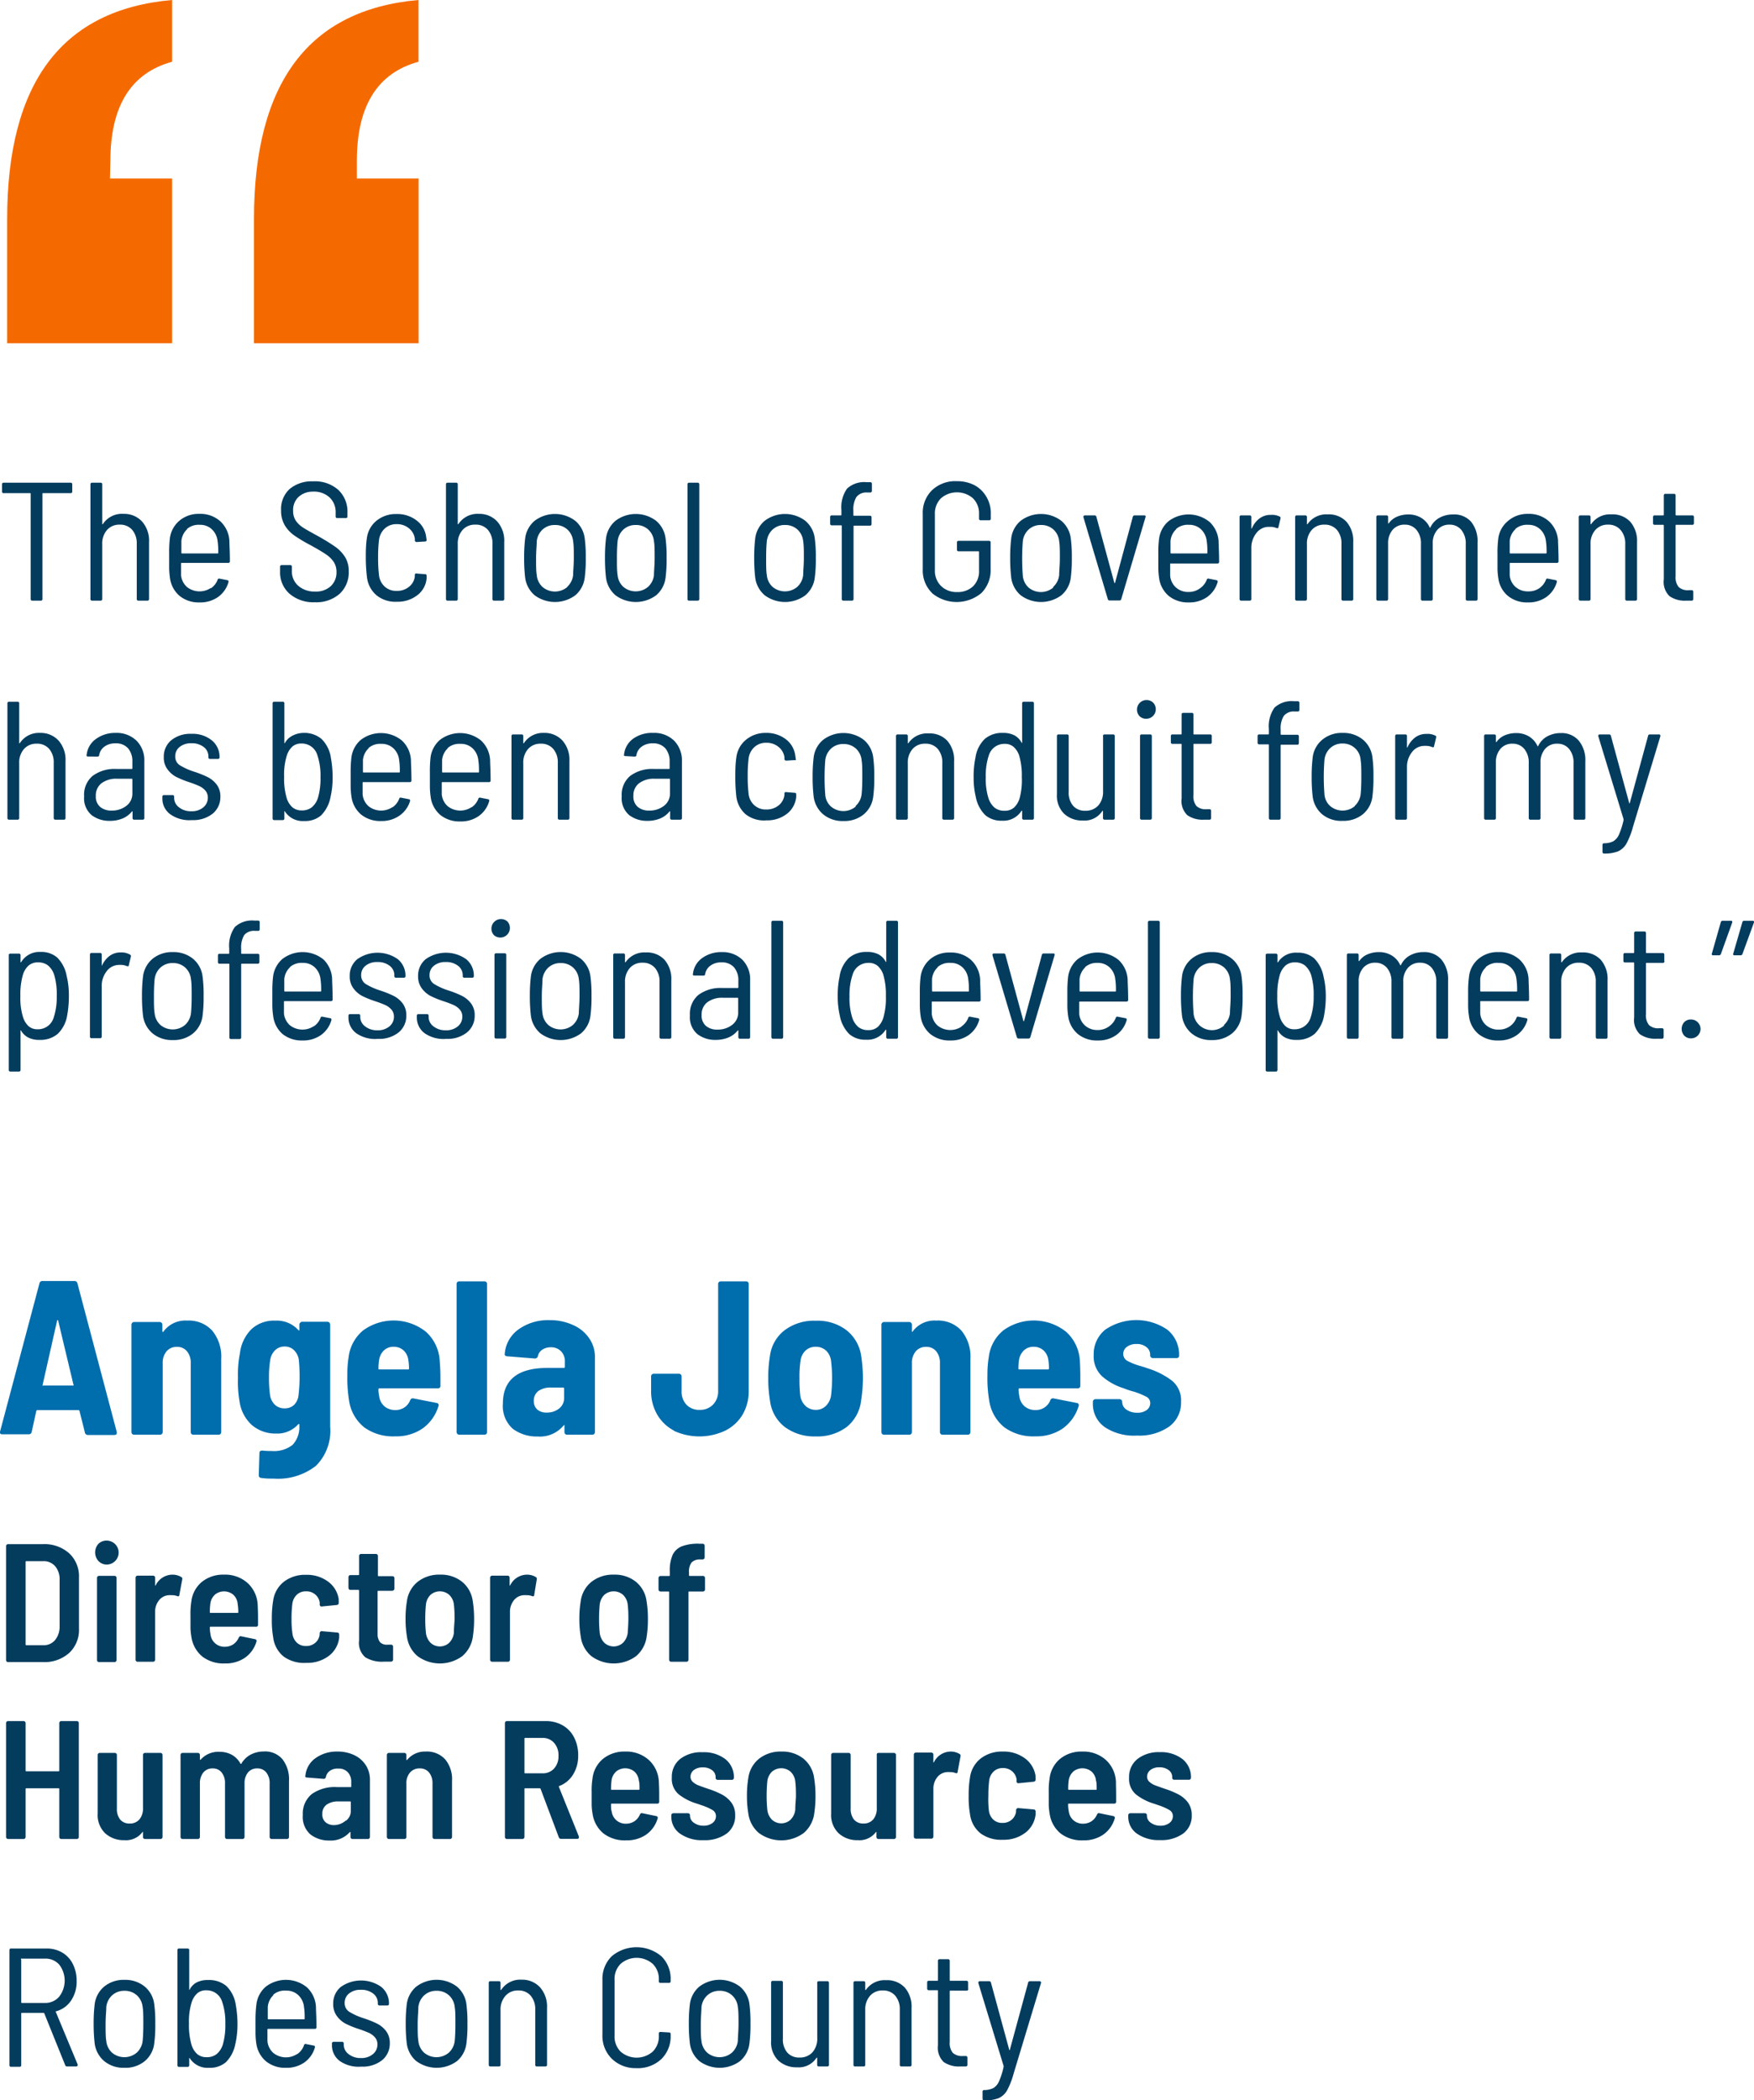 <svg id="Layer_1" data-name="Layer 1" xmlns="http://www.w3.org/2000/svg" viewBox="0 0 208.29 249.3"><defs><style>.cls-1{isolation:isolate;}.cls-2{fill:#043c5e;}.cls-3{fill:#f56a00;}.cls-4{fill:#006dad;}</style></defs><g id="Group_6048" data-name="Group 6048"><g id="The_School_of_Government_has_been_a_conduit_for_my_professional_development._" data-name="The School of Government has been a conduit for my professional development. " class="cls-1"><g class="cls-1"><path class="cls-2" d="M9.14,57.5v.84a.18.18,0,0,1-.2.2H5.68a.07.07,0,0,0-.08.08V71.1a.18.18,0,0,1-.2.2h-1a.18.18,0,0,1-.2-.2V58.62a.07.07,0,0,0-.08-.08H1a.18.18,0,0,1-.2-.2V57.5a.18.18,0,0,1,.2-.2h8A.18.18,0,0,1,9.14,57.5Z" transform="translate(-0.56)"/><path class="cls-2" d="M17.45,61.93a3.46,3.46,0,0,1,.81,2.43V71.1a.18.18,0,0,1-.2.2H17a.18.18,0,0,1-.2-.2V64.56a2.44,2.44,0,0,0-.54-1.66,1.87,1.87,0,0,0-1.48-.62,1.93,1.93,0,0,0-1.51.63,2.42,2.42,0,0,0-.57,1.69v6.5a.18.18,0,0,1-.2.2h-1a.18.18,0,0,1-.2-.2V57.5a.18.18,0,0,1,.2-.2h1a.18.18,0,0,1,.2.2v4.66a.06.06,0,0,0,0,.06s0,0,.07,0A2.7,2.7,0,0,1,15.24,61,2.86,2.86,0,0,1,17.45,61.93Z" transform="translate(-0.56)"/><path class="cls-2" d="M25.61,69.83a2.14,2.14,0,0,0,.79-1,.18.18,0,0,1,.24-.14l.92.18a.15.15,0,0,1,.13.09.26.26,0,0,1,0,.15,3.26,3.26,0,0,1-1.24,1.76,3.65,3.65,0,0,1-2.18.64,3.6,3.6,0,0,1-2.38-.77,3.36,3.36,0,0,1-1.14-2.09,9.31,9.31,0,0,1-.1-1.18c0-.45,0-.83,0-1.13v-.63A14.68,14.68,0,0,1,20.72,64a3.3,3.3,0,0,1,1.11-2.16A3.51,3.51,0,0,1,24.22,61a3.53,3.53,0,0,1,2.5.88,3.41,3.41,0,0,1,1.08,2.32c0,.44.06,1.25.06,2.42a.18.18,0,0,1-.2.2H22.14a.07.07,0,0,0-.08.08c0,.41,0,.87,0,1.38a2.16,2.16,0,0,0,.69,1.39,2.41,2.41,0,0,0,2.82.14Zm-2.84-7a2.19,2.19,0,0,0-.67,1.39c0,.56,0,1,0,1.4a.07.07,0,0,0,.08.08h4.22a.07.07,0,0,0,.08-.08c0-.39,0-.85-.08-1.38a2.24,2.24,0,0,0-.67-1.4,2,2,0,0,0-1.45-.54A2.09,2.09,0,0,0,22.77,62.79Z" transform="translate(-0.56)"/><path class="cls-2" d="M34.93,70.47a3.37,3.37,0,0,1-1.11-2.65v-.54a.18.18,0,0,1,.2-.2h1a.18.18,0,0,1,.2.2v.46a2.28,2.28,0,0,0,.76,1.8,2.94,2.94,0,0,0,2,.68,2.58,2.58,0,0,0,1.86-.64,2.22,2.22,0,0,0,.68-1.68,2.17,2.17,0,0,0-.32-1.18,3.3,3.3,0,0,0-.94-.92c-.41-.28-1-.63-1.78-1.06a18.91,18.91,0,0,1-1.95-1.16,4.05,4.05,0,0,1-1.15-1.22,3.35,3.35,0,0,1-.44-1.76,3.22,3.22,0,0,1,1-2.54,4.05,4.05,0,0,1,2.78-.92,4.18,4.18,0,0,1,3,1,3.52,3.52,0,0,1,1.1,2.7v.46a.18.18,0,0,1-.2.2h-1a.18.18,0,0,1-.2-.2v-.44a2.39,2.39,0,0,0-.72-1.81,2.74,2.74,0,0,0-2-.69A2.47,2.47,0,0,0,36,59a2.12,2.12,0,0,0-.63,1.64,2.06,2.06,0,0,0,.3,1.14,2.92,2.92,0,0,0,.87.84c.38.25,1,.59,1.75,1a23.4,23.4,0,0,1,2.09,1.29,4.32,4.32,0,0,1,1.16,1.22,3.1,3.1,0,0,1,.43,1.69,3.44,3.44,0,0,1-1.08,2.67,4.18,4.18,0,0,1-2.94,1A4.33,4.33,0,0,1,34.93,70.47Z" transform="translate(-0.56)"/><path class="cls-2" d="M45.28,70.67a3.3,3.3,0,0,1-1.14-2.13A20,20,0,0,1,44,66.22c0-.68,0-1.45.12-2.3a3.19,3.19,0,0,1,1.14-2.1,3.6,3.6,0,0,1,2.38-.8,3.74,3.74,0,0,1,2.39.76,2.86,2.86,0,0,1,1.13,1.9l.06.42v0a.17.17,0,0,1-.18.18l-1,.06a.21.21,0,0,1-.22-.18,1.1,1.1,0,0,0,0-.24,1.9,1.9,0,0,0-.69-1.2,2.18,2.18,0,0,0-1.45-.5,2,2,0,0,0-1.45.54,2.24,2.24,0,0,0-.67,1.4,17.14,17.14,0,0,0-.1,2,17.39,17.39,0,0,0,.1,2.06,2.16,2.16,0,0,0,.67,1.4,2,2,0,0,0,1.45.52,2.2,2.2,0,0,0,1.47-.5,1.81,1.81,0,0,0,.67-1.22l0-.16c0-.15.1-.21.22-.18l1,.08q.18,0,.18.18v.08a1,1,0,0,1,0,.24,2.8,2.8,0,0,1-1.11,2,3.78,3.78,0,0,1-2.41.77A3.56,3.56,0,0,1,45.28,70.67Z" transform="translate(-0.56)"/><path class="cls-2" d="M59.63,61.93a3.46,3.46,0,0,1,.81,2.43V71.1a.18.18,0,0,1-.2.2h-1a.18.18,0,0,1-.2-.2V64.56a2.44,2.44,0,0,0-.54-1.66A1.87,1.87,0,0,0,57,62.28a1.93,1.93,0,0,0-1.51.63,2.42,2.42,0,0,0-.57,1.69v6.5a.18.18,0,0,1-.2.2h-1a.18.18,0,0,1-.2-.2V57.5a.18.18,0,0,1,.2-.2h1a.18.18,0,0,1,.2.2v4.66a.06.06,0,0,0,0,.06s0,0,.07,0A2.7,2.7,0,0,1,57.42,61,2.86,2.86,0,0,1,59.63,61.93Z" transform="translate(-0.56)"/><path class="cls-2" d="M64.06,70.67a3.3,3.3,0,0,1-1.14-2.13,19.75,19.75,0,0,1-.12-2.32,18.69,18.69,0,0,1,.12-2.28,3.24,3.24,0,0,1,1.13-2.12,4,4,0,0,1,4.82,0A3.24,3.24,0,0,1,70,63.94a16.34,16.34,0,0,1,.12,2.28A16.8,16.8,0,0,1,70,68.54a3.24,3.24,0,0,1-1.13,2.13,4.06,4.06,0,0,1-4.81,0Zm3.85-1a2.23,2.23,0,0,0,.71-1.41c0-.49.08-1.17.08-2s0-1.56-.08-2a2.16,2.16,0,0,0-.69-1.41,2.12,2.12,0,0,0-1.47-.53,2.1,2.1,0,0,0-1.46.53,2.22,2.22,0,0,0-.7,1.41c0,.48-.08,1.16-.08,2s0,1.56.08,2A2.16,2.16,0,0,0,65,69.69a2.28,2.28,0,0,0,2.92,0Z" transform="translate(-0.56)"/><path class="cls-2" d="M73.66,70.67a3.3,3.3,0,0,1-1.14-2.13,19.75,19.75,0,0,1-.12-2.32,18.69,18.69,0,0,1,.12-2.28,3.24,3.24,0,0,1,1.13-2.12,4,4,0,0,1,4.82,0,3.24,3.24,0,0,1,1.13,2.12,16.34,16.34,0,0,1,.12,2.28,16.8,16.8,0,0,1-.12,2.32,3.24,3.24,0,0,1-1.13,2.13,4.06,4.06,0,0,1-4.81,0Zm3.85-1a2.23,2.23,0,0,0,.71-1.41c0-.49.08-1.17.08-2s0-1.56-.08-2a2.16,2.16,0,0,0-.69-1.41,2.12,2.12,0,0,0-1.47-.53,2.1,2.1,0,0,0-1.46.53,2.22,2.22,0,0,0-.7,1.41c-.05.48-.08,1.16-.08,2s0,1.56.08,2a2.16,2.16,0,0,0,.69,1.41,2.28,2.28,0,0,0,2.92,0Z" transform="translate(-0.56)"/><path class="cls-2" d="M82.2,71.1V57.5a.18.18,0,0,1,.2-.2h1a.18.18,0,0,1,.2.2V71.1a.18.18,0,0,1-.2.2h-1A.18.18,0,0,1,82.2,71.1Z" transform="translate(-0.56)"/><path class="cls-2" d="M91.38,70.67a3.3,3.3,0,0,1-1.14-2.13,19.75,19.75,0,0,1-.12-2.32,18.69,18.69,0,0,1,.12-2.28,3.24,3.24,0,0,1,1.13-2.12,4,4,0,0,1,4.82,0,3.24,3.24,0,0,1,1.13,2.12,16.34,16.34,0,0,1,.12,2.28,16.8,16.8,0,0,1-.12,2.32,3.24,3.24,0,0,1-1.13,2.13,4.06,4.06,0,0,1-4.81,0Zm3.85-1a2.23,2.23,0,0,0,.71-1.41c0-.49.08-1.17.08-2s0-1.56-.08-2a2.16,2.16,0,0,0-.69-1.41,2.12,2.12,0,0,0-1.47-.53,2.1,2.1,0,0,0-1.46.53,2.22,2.22,0,0,0-.7,1.41c-.05.48-.08,1.16-.08,2s0,1.56.08,2a2.16,2.16,0,0,0,.69,1.41,2.28,2.28,0,0,0,2.92,0Z" transform="translate(-0.56)"/><path class="cls-2" d="M102.26,59a2.86,2.86,0,0,0-.36,1.64v.5a.07.07,0,0,0,.08.08h1.88a.18.18,0,0,1,.2.2v.78a.18.18,0,0,1-.2.2H102a.07.07,0,0,0-.08.08V71.1a.18.18,0,0,1-.2.2h-1a.18.18,0,0,1-.2-.2V62.44a.07.07,0,0,0-.08-.08H99.34a.18.18,0,0,1-.2-.2v-.78a.18.18,0,0,1,.2-.2h1.06a.07.07,0,0,0,.08-.08v-.56a3.81,3.81,0,0,1,.67-2.54,3,3,0,0,1,2.33-.76h.42a.18.18,0,0,1,.2.2v.82a.18.18,0,0,1-.2.2h-.36A1.49,1.49,0,0,0,102.26,59Z" transform="translate(-0.56)"/><path class="cls-2" d="M111.25,70.4a3.73,3.73,0,0,1-1.11-2.82V61a3.73,3.73,0,0,1,1.11-2.82,4,4,0,0,1,2.93-1.06,4.47,4.47,0,0,1,2.11.48A3.59,3.59,0,0,1,117.71,59a3.79,3.79,0,0,1,.51,2v.56a.18.18,0,0,1-.2.2h-1a.18.18,0,0,1-.2-.2v-.56a2.48,2.48,0,0,0-.72-1.85,2.9,2.9,0,0,0-3.8,0,2.52,2.52,0,0,0-.72,1.89v6.64a2.52,2.52,0,0,0,.73,1.88,2.6,2.6,0,0,0,1.91.72,2.64,2.64,0,0,0,1.89-.68,2.44,2.44,0,0,0,.71-1.84V65.52a.07.07,0,0,0-.08-.08h-2.34a.18.18,0,0,1-.2-.2V64.4a.18.18,0,0,1,.2-.2H118a.18.18,0,0,1,.2.2v3.12a3.84,3.84,0,0,1-1.1,2.88,4.59,4.59,0,0,1-5.87,0Z" transform="translate(-0.56)"/><path class="cls-2" d="M121.78,70.67a3.3,3.3,0,0,1-1.14-2.13,19.75,19.75,0,0,1-.12-2.32,18.69,18.69,0,0,1,.12-2.28,3.2,3.2,0,0,1,1.13-2.12,4,4,0,0,1,4.82,0,3.24,3.24,0,0,1,1.13,2.12,16.34,16.34,0,0,1,.12,2.28,16.8,16.8,0,0,1-.12,2.32,3.24,3.24,0,0,1-1.13,2.13,4.06,4.06,0,0,1-4.81,0Zm3.85-1a2.23,2.23,0,0,0,.71-1.41c0-.49.08-1.17.08-2s0-1.56-.08-2a2.16,2.16,0,0,0-.69-1.41,2.12,2.12,0,0,0-1.47-.53,2.1,2.1,0,0,0-1.46.53,2.22,2.22,0,0,0-.7,1.41,26.05,26.05,0,0,0,0,4.08,2.16,2.16,0,0,0,.69,1.41,2.28,2.28,0,0,0,2.92,0Z" transform="translate(-0.56)"/><path class="cls-2" d="M132.12,71.14l-2.9-9.74,0-.06c0-.11.07-.16.2-.16h1.12a.21.21,0,0,1,.22.18l2.12,7.8a.05.05,0,0,0,.1,0l2.1-7.8a.21.21,0,0,1,.22-.18l1.14,0a.18.18,0,0,1,.15.06.2.2,0,0,1,0,.16l-2.88,9.72a.21.21,0,0,1-.22.16h-1.16A.21.21,0,0,1,132.12,71.14Z" transform="translate(-0.56)"/><path class="cls-2" d="M143.07,69.83a2.14,2.14,0,0,0,.79-1,.18.18,0,0,1,.24-.14l.92.18a.16.16,0,0,1,.13.09.26.26,0,0,1,0,.15,3.26,3.26,0,0,1-1.24,1.76,3.65,3.65,0,0,1-2.18.64,3.6,3.6,0,0,1-2.38-.77,3.36,3.36,0,0,1-1.14-2.09,9.31,9.31,0,0,1-.1-1.18c0-.45,0-.83,0-1.13v-.63a12.65,12.65,0,0,1,.08-1.66,3.3,3.3,0,0,1,1.11-2.16,3.94,3.94,0,0,1,4.89.06,3.41,3.41,0,0,1,1.08,2.32c0,.44.06,1.25.06,2.42a.18.18,0,0,1-.2.2H139.6c-.06,0-.08,0-.08.08,0,.41,0,.87,0,1.38a2.11,2.11,0,0,0,.69,1.39,2.17,2.17,0,0,0,1.51.53A2.21,2.21,0,0,0,143.07,69.83Zm-2.84-7a2.14,2.14,0,0,0-.67,1.39c0,.56,0,1,0,1.4,0,0,0,.08.08.08h4.22a.07.07,0,0,0,.08-.08c0-.39,0-.85-.08-1.38a2.24,2.24,0,0,0-.67-1.4,2,2,0,0,0-1.45-.54A2.09,2.09,0,0,0,140.23,62.79Z" transform="translate(-0.56)"/><path class="cls-2" d="M152.52,61.32c.09,0,.12.12.1.24l-.24,1q0,.19-.24.12a1.82,1.82,0,0,0-.7-.14l-.24,0a1.83,1.83,0,0,0-1.46.76,2.8,2.8,0,0,0-.58,1.8V71.1a.18.18,0,0,1-.2.2h-1a.18.18,0,0,1-.2-.2V61.38a.18.18,0,0,1,.2-.2h1a.18.18,0,0,1,.2.2v1.3s0,.06,0,.06,0,0,.05,0a2.91,2.91,0,0,1,.91-1.19,2.16,2.16,0,0,1,1.35-.43A2,2,0,0,1,152.52,61.32Z" transform="translate(-0.56)"/><path class="cls-2" d="M160.45,61.93a3.46,3.46,0,0,1,.81,2.43V71.1a.18.18,0,0,1-.2.2h-1a.18.18,0,0,1-.2-.2V64.56a2.44,2.44,0,0,0-.54-1.66,1.88,1.88,0,0,0-1.48-.62,1.93,1.93,0,0,0-1.51.63,2.42,2.42,0,0,0-.57,1.69v6.5a.18.18,0,0,1-.2.2h-1a.18.18,0,0,1-.2-.2V61.38a.18.18,0,0,1,.2-.2h1a.18.18,0,0,1,.2.2v.78a.06.06,0,0,0,0,.06s0,0,.07,0a2.7,2.7,0,0,1,2.4-1.16A2.86,2.86,0,0,1,160.45,61.93Z" transform="translate(-0.56)"/><path class="cls-2" d="M175.25,61.93a3.63,3.63,0,0,1,.77,2.45V71.1a.18.18,0,0,1-.2.2h-1a.18.18,0,0,1-.2-.2V64.58a2.51,2.51,0,0,0-.53-1.68,1.76,1.76,0,0,0-1.39-.62,1.85,1.85,0,0,0-1.45.61,2.37,2.37,0,0,0-.55,1.65V71.1a.18.18,0,0,1-.2.2h-1a.18.18,0,0,1-.2-.2V64.58a2.51,2.51,0,0,0-.53-1.68,1.76,1.76,0,0,0-1.39-.62,1.82,1.82,0,0,0-1.44.61,2.41,2.41,0,0,0-.54,1.65V71.1a.18.18,0,0,1-.2.2h-1a.18.18,0,0,1-.2-.2V61.38a.18.18,0,0,1,.2-.2h1a.18.18,0,0,1,.2.2v.7a0,0,0,0,0,0,.05s0,0,.07,0a2.3,2.3,0,0,1,1-.8,3.41,3.41,0,0,1,1.32-.26,2.9,2.9,0,0,1,1.54.4,2.59,2.59,0,0,1,1,1.12c0,.07.06.07.1,0a2.53,2.53,0,0,1,1.11-1.15,3.28,3.28,0,0,1,1.57-.37A2.67,2.67,0,0,1,175.25,61.93Z" transform="translate(-0.56)"/><path class="cls-2" d="M183.35,69.83a2.2,2.2,0,0,0,.79-1,.18.18,0,0,1,.24-.14l.92.18a.16.16,0,0,1,.13.09.26.26,0,0,1,0,.15,3.26,3.26,0,0,1-1.24,1.76,3.65,3.65,0,0,1-2.18.64,3.58,3.58,0,0,1-2.38-.77,3.27,3.27,0,0,1-1.14-2.09,7.77,7.77,0,0,1-.1-1.18c0-.45,0-.83,0-1.13v-.63a12.65,12.65,0,0,1,.08-1.66,3.21,3.21,0,0,1,1.11-2.16A3.51,3.51,0,0,1,182,61a3.55,3.55,0,0,1,2.5.88,3.41,3.41,0,0,1,1.08,2.32c0,.44.06,1.25.06,2.42a.18.18,0,0,1-.2.2h-5.52c-.06,0-.08,0-.08.08,0,.41,0,.87,0,1.38a2.07,2.07,0,0,0,.69,1.39,2.17,2.17,0,0,0,1.51.53A2.23,2.23,0,0,0,183.35,69.83Zm-2.84-7a2.14,2.14,0,0,0-.67,1.39c0,.56,0,1,0,1.4,0,0,0,.08.08.08h4.22a.07.07,0,0,0,.08-.08c0-.39,0-.85-.08-1.38a2.24,2.24,0,0,0-.67-1.4,2,2,0,0,0-1.45-.54A2.09,2.09,0,0,0,180.51,62.79Z" transform="translate(-0.56)"/><path class="cls-2" d="M194.15,61.93a3.46,3.46,0,0,1,.81,2.43V71.1a.18.18,0,0,1-.2.2h-1a.18.18,0,0,1-.2-.2V64.56A2.44,2.44,0,0,0,193,62.9a1.88,1.88,0,0,0-1.48-.62,1.93,1.93,0,0,0-1.51.63,2.42,2.42,0,0,0-.57,1.69v6.5a.18.18,0,0,1-.2.2h-1a.18.18,0,0,1-.2-.2V61.38a.18.18,0,0,1,.2-.2h1a.18.18,0,0,1,.2.2v.78a.06.06,0,0,0,0,.06s0,0,.07,0a2.7,2.7,0,0,1,2.4-1.16A2.86,2.86,0,0,1,194.15,61.93Z" transform="translate(-0.56)"/><path class="cls-2" d="M201.52,62.3h-1.9c-.06,0-.08,0-.08.08v6a1.82,1.82,0,0,0,.37,1.31,1.6,1.6,0,0,0,1.19.37h.34a.18.18,0,0,1,.2.2v.84a.18.18,0,0,1-.2.2l-.62,0a3.18,3.18,0,0,1-2-.53,2.35,2.35,0,0,1-.68-2V62.38a.07.07,0,0,0-.08-.08h-1a.18.18,0,0,1-.2-.2v-.72a.18.18,0,0,1,.2-.2h1a.07.07,0,0,0,.08-.08V58.82a.18.18,0,0,1,.2-.2h1a.18.18,0,0,1,.2.2V61.1s0,.08.08.08h1.9a.18.18,0,0,1,.2.2v.72A.18.18,0,0,1,201.52,62.3Z" transform="translate(-0.56)"/></g><g class="cls-1"><path class="cls-2" d="M7.53,87.93a3.46,3.46,0,0,1,.81,2.43V97.1a.18.18,0,0,1-.2.2h-1a.18.18,0,0,1-.2-.2V90.56a2.44,2.44,0,0,0-.54-1.66,1.87,1.87,0,0,0-1.48-.62,1.93,1.93,0,0,0-1.51.63,2.42,2.42,0,0,0-.57,1.69v6.5a.18.18,0,0,1-.2.2h-1a.18.18,0,0,1-.2-.2V83.5a.18.18,0,0,1,.2-.2h1a.18.18,0,0,1,.2.2v4.66a.06.06,0,0,0,0,.06s0,0,.07,0A2.7,2.7,0,0,1,5.32,87,2.86,2.86,0,0,1,7.53,87.93Z" transform="translate(-0.56)"/><path class="cls-2" d="M16.79,87.94a3.31,3.31,0,0,1,.91,2.44V97.1a.18.18,0,0,1-.2.2h-1a.18.18,0,0,1-.2-.2v-.72a.06.06,0,0,0,0-.06s0,0-.07,0a2.77,2.77,0,0,1-1.12.84,3.88,3.88,0,0,1-1.52.28,3.45,3.45,0,0,1-2.15-.68,2.62,2.62,0,0,1-.89-2.22,2.92,2.92,0,0,1,1-2.43,4.37,4.37,0,0,1,2.81-.83H16.2a.07.07,0,0,0,.08-.08v-.76a2.37,2.37,0,0,0-.51-1.61,1.89,1.89,0,0,0-1.51-.59,2.11,2.11,0,0,0-1.3.39,1.53,1.53,0,0,0-.62,1c0,.12-.09.18-.22.18L11,89.8a.18.18,0,0,1-.15-.06.17.17,0,0,1,0-.14,2.64,2.64,0,0,1,1.09-1.87A3.84,3.84,0,0,1,14.28,87,3.38,3.38,0,0,1,16.79,87.94Zm-1.24,7.73a1.81,1.81,0,0,0,.73-1.53V92.52a.07.07,0,0,0-.08-.08H14.44a2.9,2.9,0,0,0-1.82.53,1.81,1.81,0,0,0-.68,1.51,1.59,1.59,0,0,0,.52,1.31,2.05,2.05,0,0,0,1.36.43A2.77,2.77,0,0,0,15.55,95.67Z" transform="translate(-0.56)"/><path class="cls-2" d="M20.78,96.66a2.3,2.3,0,0,1-.94-1.9v-.18a.18.18,0,0,1,.2-.2h1a.18.18,0,0,1,.2.2v.14a1.39,1.39,0,0,0,.57,1.11,2.25,2.25,0,0,0,1.47.47,2.09,2.09,0,0,0,1.42-.46,1.46,1.46,0,0,0,.54-1.16,1.24,1.24,0,0,0-.3-.84,2.12,2.12,0,0,0-.74-.54A12.75,12.75,0,0,0,23,92.84a11.27,11.27,0,0,1-1.56-.64,3.09,3.09,0,0,1-1-.89,2.31,2.31,0,0,1-.43-1.45,2.51,2.51,0,0,1,.9-2,3.59,3.59,0,0,1,2.38-.75,3.62,3.62,0,0,1,2.43.78,2.51,2.51,0,0,1,.91,2v0a.18.18,0,0,1-.2.2h-.92a.18.18,0,0,1-.2-.2v-.08a1.4,1.4,0,0,0-.55-1.13,2.26,2.26,0,0,0-1.47-.45,2.12,2.12,0,0,0-1.39.43,1.38,1.38,0,0,0-.53,1.11,1.2,1.2,0,0,0,.53,1.06,7.71,7.71,0,0,0,1.67.76,12.43,12.43,0,0,1,1.62.64,3.13,3.13,0,0,1,1.09.89,2.3,2.3,0,0,1,.45,1.47,2.53,2.53,0,0,1-.92,2,3.71,3.71,0,0,1-2.46.76A3.92,3.92,0,0,1,20.78,96.66Z" transform="translate(-0.56)"/><path class="cls-2" d="M40.06,92.34a10.24,10.24,0,0,1-.26,2.32,4.13,4.13,0,0,1-1.11,2.13,2.89,2.89,0,0,1-2,.67,2.52,2.52,0,0,1-2.3-1.14s0-.06-.06,0,0,0,0,.07v.76a.18.18,0,0,1-.2.2h-1a.18.18,0,0,1-.2-.2V83.5a.18.18,0,0,1,.2-.2h1a.18.18,0,0,1,.2.2v4.64s0,.06,0,.07,0,0,.06,0a2,2,0,0,1,.83-.84A2.88,2.88,0,0,1,36.58,87a3.17,3.17,0,0,1,2.15.71A3.9,3.9,0,0,1,39.86,90,12.75,12.75,0,0,1,40.06,92.34Zm-1.44-.1a7.6,7.6,0,0,0-.38-2.62,1.92,1.92,0,0,0-1.88-1.36,1.57,1.57,0,0,0-1.08.36,2.46,2.46,0,0,0-.64,1,7.61,7.61,0,0,0-.34,2.58,8.31,8.31,0,0,0,.3,2.52,2.43,2.43,0,0,0,.67,1.1,1.66,1.66,0,0,0,1.13.38,1.85,1.85,0,0,0,1.2-.38,2.42,2.42,0,0,0,.72-1.12A8.21,8.21,0,0,0,38.62,92.24Z" transform="translate(-0.56)"/><path class="cls-2" d="M47.17,95.83a2.14,2.14,0,0,0,.79-1,.18.18,0,0,1,.24-.14l.92.18a.15.15,0,0,1,.13.09.26.26,0,0,1,0,.15A3.26,3.26,0,0,1,48,96.82a3.65,3.65,0,0,1-2.18.64,3.6,3.6,0,0,1-2.38-.77,3.36,3.36,0,0,1-1.14-2.09,9.31,9.31,0,0,1-.1-1.18c0-.45,0-.83,0-1.13v-.63A14.68,14.68,0,0,1,42.28,90a3.3,3.3,0,0,1,1.11-2.16,3.94,3.94,0,0,1,4.89.06,3.41,3.41,0,0,1,1.08,2.32c0,.44.06,1.25.06,2.42a.18.18,0,0,1-.2.2H43.7a.07.07,0,0,0-.08.08c0,.41,0,.87,0,1.38a2.16,2.16,0,0,0,.69,1.39,2.41,2.41,0,0,0,2.82.14Zm-2.84-7a2.19,2.19,0,0,0-.67,1.39c0,.56,0,1,0,1.4a.07.07,0,0,0,.08.08h4.22a.07.07,0,0,0,.08-.08c0-.39,0-.85-.08-1.38a2.24,2.24,0,0,0-.67-1.4,2,2,0,0,0-1.45-.54A2.09,2.09,0,0,0,44.33,88.79Z" transform="translate(-0.56)"/><path class="cls-2" d="M56.57,95.83a2.14,2.14,0,0,0,.79-1,.18.18,0,0,1,.24-.14l.92.18a.15.15,0,0,1,.13.09.26.26,0,0,1,0,.15,3.26,3.26,0,0,1-1.24,1.76,3.65,3.65,0,0,1-2.18.64,3.6,3.6,0,0,1-2.38-.77,3.36,3.36,0,0,1-1.14-2.09,9.31,9.31,0,0,1-.1-1.18c0-.45,0-.83,0-1.13v-.63A14.68,14.68,0,0,1,51.68,90a3.3,3.3,0,0,1,1.11-2.16,3.94,3.94,0,0,1,4.89.06,3.41,3.41,0,0,1,1.08,2.32c0,.44.06,1.25.06,2.42a.18.18,0,0,1-.2.2H53.1a.07.07,0,0,0-.08.08c0,.41,0,.87,0,1.38a2.16,2.16,0,0,0,.69,1.39,2.41,2.41,0,0,0,2.82.14Zm-2.84-7a2.19,2.19,0,0,0-.67,1.39c0,.56,0,1,0,1.4a.07.07,0,0,0,.08.08h4.22a.07.07,0,0,0,.08-.08c0-.39,0-.85-.08-1.38a2.24,2.24,0,0,0-.67-1.4,2,2,0,0,0-1.45-.54A2.09,2.09,0,0,0,53.73,88.79Z" transform="translate(-0.56)"/><path class="cls-2" d="M67.37,87.93a3.46,3.46,0,0,1,.81,2.43V97.1a.18.18,0,0,1-.2.2H67a.18.18,0,0,1-.2-.2V90.56a2.44,2.44,0,0,0-.54-1.66,1.87,1.87,0,0,0-1.48-.62,1.93,1.93,0,0,0-1.51.63,2.42,2.42,0,0,0-.57,1.69v6.5a.18.18,0,0,1-.2.2h-1a.18.18,0,0,1-.2-.2V87.38a.18.18,0,0,1,.2-.2h1a.18.18,0,0,1,.2.2v.78a.06.06,0,0,0,0,.06s0,0,.07,0A2.7,2.7,0,0,1,65.16,87,2.86,2.86,0,0,1,67.37,87.93Z" transform="translate(-0.56)"/><path class="cls-2" d="M80.63,87.94a3.35,3.35,0,0,1,.91,2.44V97.1a.18.18,0,0,1-.2.2h-1a.18.18,0,0,1-.2-.2v-.72a.06.06,0,0,0,0-.06.05.05,0,0,0-.07,0,2.77,2.77,0,0,1-1.12.84,3.88,3.88,0,0,1-1.52.28,3.45,3.45,0,0,1-2.15-.68,2.62,2.62,0,0,1-.89-2.22,2.92,2.92,0,0,1,1-2.43,4.37,4.37,0,0,1,2.81-.83H80a.07.07,0,0,0,.08-.08v-.76a2.37,2.37,0,0,0-.51-1.61,1.89,1.89,0,0,0-1.51-.59,2.11,2.11,0,0,0-1.3.39,1.53,1.53,0,0,0-.62,1c0,.12-.09.18-.22.18l-1.1-.06a.18.18,0,0,1-.15-.06.17.17,0,0,1,0-.14,2.64,2.64,0,0,1,1.09-1.87A3.84,3.84,0,0,1,78.12,87,3.38,3.38,0,0,1,80.63,87.94Zm-1.24,7.73a1.81,1.81,0,0,0,.73-1.53V92.52a.07.07,0,0,0-.08-.08H78.28a2.9,2.9,0,0,0-1.82.53,1.78,1.78,0,0,0-.68,1.51,1.59,1.59,0,0,0,.52,1.31,2.05,2.05,0,0,0,1.36.43A2.77,2.77,0,0,0,79.39,95.67Z" transform="translate(-0.56)"/><path class="cls-2" d="M89.12,96.67A3.3,3.3,0,0,1,88,94.54a20,20,0,0,1-.12-2.32c0-.68,0-1.45.12-2.3a3.19,3.19,0,0,1,1.14-2.1A3.6,3.6,0,0,1,91.5,87a3.76,3.76,0,0,1,2.39.76A2.9,2.9,0,0,1,95,89.68l.06.42v0a.19.19,0,0,1,0,.13.21.21,0,0,1-.13,0l-1,.06a.21.21,0,0,1-.22-.18,1.1,1.1,0,0,0,0-.24,1.9,1.9,0,0,0-.69-1.2,2.2,2.2,0,0,0-1.45-.5,2,2,0,0,0-1.45.54,2.19,2.19,0,0,0-.67,1.4,17.14,17.14,0,0,0-.1,2,17.39,17.39,0,0,0,.1,2.06,2.12,2.12,0,0,0,.67,1.4,2,2,0,0,0,1.45.52,2.24,2.24,0,0,0,1.47-.5,1.85,1.85,0,0,0,.67-1.22l0-.16c0-.15.1-.21.22-.18l1,.08q.18,0,.18.18v.08a1.93,1.93,0,0,1,0,.24,2.87,2.87,0,0,1-1.11,2,3.78,3.78,0,0,1-2.41.77A3.54,3.54,0,0,1,89.12,96.67Z" transform="translate(-0.56)"/><path class="cls-2" d="M98.32,96.67a3.3,3.3,0,0,1-1.14-2.13,19.75,19.75,0,0,1-.12-2.32,18.69,18.69,0,0,1,.12-2.28,3.2,3.2,0,0,1,1.13-2.12,4,4,0,0,1,4.82,0,3.24,3.24,0,0,1,1.13,2.12,16.34,16.34,0,0,1,.12,2.28,16.8,16.8,0,0,1-.12,2.32,3.24,3.24,0,0,1-1.13,2.13,3.62,3.62,0,0,1-2.41.79A3.58,3.58,0,0,1,98.32,96.67Zm3.85-1a2.23,2.23,0,0,0,.71-1.41c.05-.49.08-1.17.08-2s0-1.56-.08-2a2.16,2.16,0,0,0-.69-1.41,2.14,2.14,0,0,0-1.47-.53,2.1,2.1,0,0,0-1.46.53,2.22,2.22,0,0,0-.7,1.41,26.05,26.05,0,0,0,0,4.08,2.07,2.07,0,0,0,.69,1.41,2.28,2.28,0,0,0,2.92,0Z" transform="translate(-0.56)"/><path class="cls-2" d="M113.05,87.93a3.46,3.46,0,0,1,.81,2.43V97.1a.18.18,0,0,1-.2.2h-1a.18.18,0,0,1-.2-.2V90.56a2.44,2.44,0,0,0-.54-1.66,1.88,1.88,0,0,0-1.48-.62,1.93,1.93,0,0,0-1.51.63,2.42,2.42,0,0,0-.57,1.69v6.5a.18.18,0,0,1-.2.2h-1a.18.18,0,0,1-.2-.2V87.38a.18.18,0,0,1,.2-.2h1a.18.18,0,0,1,.2.2v.78a.06.06,0,0,0,0,.06s0,0,.07,0a2.7,2.7,0,0,1,2.4-1.16A2.86,2.86,0,0,1,113.05,87.93Z" transform="translate(-0.56)"/><path class="cls-2" d="M122.14,83.3h1a.18.18,0,0,1,.2.2V97.1a.18.18,0,0,1-.2.2h-1a.18.18,0,0,1-.2-.2v-.8s0-.06,0-.06,0,0-.07,0a2.53,2.53,0,0,1-2.32,1.18,2.89,2.89,0,0,1-2-.67,4.13,4.13,0,0,1-1.11-2.13,9.71,9.71,0,0,1-.26-2.32,10.83,10.83,0,0,1,.22-2.38,3.83,3.83,0,0,1,1.11-2.21,3.15,3.15,0,0,1,2.15-.71,2.9,2.9,0,0,1,1.37.29,2.16,2.16,0,0,1,.85.87s0,.06.06,0,0,0,0-.07V83.5A.18.18,0,0,1,122.14,83.3Zm-.24,8.94a8.42,8.42,0,0,0-.32-2.58,2.48,2.48,0,0,0-.65-1,1.59,1.59,0,0,0-1.09-.36A1.92,1.92,0,0,0,118,89.62a7.6,7.6,0,0,0-.38,2.62,7.73,7.73,0,0,0,.32,2.5,2.49,2.49,0,0,0,.71,1.12,1.83,1.83,0,0,0,1.21.38,1.62,1.62,0,0,0,1.12-.38,2.51,2.51,0,0,0,.66-1.1A8.31,8.31,0,0,0,121.9,92.24Z" transform="translate(-0.56)"/><path class="cls-2" d="M131.74,87.18h1a.18.18,0,0,1,.2.2V97.1a.18.18,0,0,1-.2.2h-1a.18.18,0,0,1-.2-.2v-.78s0-.06,0-.06a.09.09,0,0,0-.07,0,2.51,2.51,0,0,1-2.32,1.14,3.13,3.13,0,0,1-2.22-.8,3,3,0,0,1-.86-2.32V87.38a.18.18,0,0,1,.2-.2h1a.18.18,0,0,1,.2.2V94a2.38,2.38,0,0,0,.52,1.65,1.84,1.84,0,0,0,1.46.59,2,2,0,0,0,1.54-.63,2.46,2.46,0,0,0,.56-1.69v-6.5A.18.18,0,0,1,131.74,87.18Z" transform="translate(-0.56)"/><path class="cls-2" d="M135.87,85a1.14,1.14,0,0,1,1.61-1.61,1.13,1.13,0,0,1-.8,1.93A1.08,1.08,0,0,1,135.87,85Zm.07,12.08V87.38a.18.18,0,0,1,.2-.2h1a.18.18,0,0,1,.2.2V97.1a.18.18,0,0,1-.2.2h-1A.18.18,0,0,1,135.94,97.1Z" transform="translate(-0.56)"/><path class="cls-2" d="M144.26,88.3h-1.9c-.06,0-.08,0-.08.08v6a1.82,1.82,0,0,0,.37,1.31,1.6,1.6,0,0,0,1.19.37h.34a.18.18,0,0,1,.2.2v.84a.18.18,0,0,1-.2.2l-.62,0a3.18,3.18,0,0,1-2-.53,2.35,2.35,0,0,1-.68-2V88.38a.07.07,0,0,0-.08-.08h-1a.18.18,0,0,1-.2-.2v-.72a.18.18,0,0,1,.2-.2h1a.07.07,0,0,0,.08-.08V84.82a.18.18,0,0,1,.2-.2h1a.18.18,0,0,1,.2.2V87.1c0,.05,0,.08.08.08h1.9a.18.18,0,0,1,.2.2v.72A.18.18,0,0,1,144.26,88.3Z" transform="translate(-0.56)"/><path class="cls-2" d="M153,85a2.86,2.86,0,0,0-.36,1.64v.5a.07.07,0,0,0,.08.08h1.88a.18.18,0,0,1,.2.2v.78a.18.18,0,0,1-.2.2h-1.88a.07.07,0,0,0-.08.08V97.1a.18.18,0,0,1-.2.2h-1a.18.18,0,0,1-.2-.2V88.44a.07.07,0,0,0-.08-.08h-1.06a.18.18,0,0,1-.2-.2v-.78a.18.18,0,0,1,.2-.2h1.06a.07.07,0,0,0,.08-.08v-.56a3.81,3.81,0,0,1,.67-2.54,3,3,0,0,1,2.33-.76h.42a.18.18,0,0,1,.2.2v.82a.18.18,0,0,1-.2.2h-.36A1.49,1.49,0,0,0,153,85Z" transform="translate(-0.56)"/><path class="cls-2" d="M157.58,96.67a3.3,3.3,0,0,1-1.14-2.13,19.75,19.75,0,0,1-.12-2.32,18.69,18.69,0,0,1,.12-2.28,3.2,3.2,0,0,1,1.13-2.12A3.61,3.61,0,0,1,160,87a3.65,3.65,0,0,1,2.41.8,3.24,3.24,0,0,1,1.13,2.12,16.34,16.34,0,0,1,.12,2.28,16.8,16.8,0,0,1-.12,2.32,3.24,3.24,0,0,1-1.13,2.13,3.64,3.64,0,0,1-2.41.79A3.56,3.56,0,0,1,157.58,96.67Zm3.85-1a2.23,2.23,0,0,0,.71-1.41c.05-.49.08-1.17.08-2s0-1.56-.08-2A2.09,2.09,0,0,0,160,88.26a2.08,2.08,0,0,0-1.46.53,2.22,2.22,0,0,0-.7,1.41,26.05,26.05,0,0,0,0,4.08,2.07,2.07,0,0,0,.69,1.41,2.28,2.28,0,0,0,2.92,0Z" transform="translate(-0.56)"/><path class="cls-2" d="M171,87.32c.09,0,.12.12.1.24l-.24,1q0,.2-.24.12a1.82,1.82,0,0,0-.7-.14l-.24,0a1.83,1.83,0,0,0-1.46.76,2.8,2.8,0,0,0-.58,1.8V97.1a.18.18,0,0,1-.2.2h-1a.18.18,0,0,1-.2-.2V87.38a.18.18,0,0,1,.2-.2h1a.18.18,0,0,1,.2.2v1.3s0,.06,0,.06,0,0,.05,0a2.91,2.91,0,0,1,.91-1.19,2.16,2.16,0,0,1,1.35-.43A2,2,0,0,1,171,87.32Z" transform="translate(-0.56)"/><path class="cls-2" d="M188.05,87.93a3.63,3.63,0,0,1,.77,2.45V97.1a.18.18,0,0,1-.2.2h-1a.18.18,0,0,1-.2-.2V90.58a2.51,2.51,0,0,0-.53-1.68,1.76,1.76,0,0,0-1.39-.62,1.84,1.84,0,0,0-1.45.61,2.37,2.37,0,0,0-.55,1.65V97.1a.18.18,0,0,1-.2.2h-1a.18.18,0,0,1-.2-.2V90.58a2.51,2.51,0,0,0-.53-1.68,1.76,1.76,0,0,0-1.39-.62,1.82,1.82,0,0,0-1.44.61,2.41,2.41,0,0,0-.54,1.65V97.1a.18.18,0,0,1-.2.2h-1a.18.18,0,0,1-.2-.2V87.38a.18.18,0,0,1,.2-.2h1a.18.18,0,0,1,.2.2v.7a0,0,0,0,0,0,0s0,0,.07,0a2.3,2.3,0,0,1,1-.8,3.41,3.41,0,0,1,1.32-.26,2.9,2.9,0,0,1,1.54.4,2.59,2.59,0,0,1,1,1.12c0,.07.06.07.1,0a2.53,2.53,0,0,1,1.11-1.15,3.28,3.28,0,0,1,1.57-.37A2.67,2.67,0,0,1,188.05,87.93Z" transform="translate(-0.56)"/><path class="cls-2" d="M190.86,101.1v-.8a.18.18,0,0,1,.2-.2h0a2.44,2.44,0,0,0,1.09-.24,1.74,1.74,0,0,0,.66-.78,9.45,9.45,0,0,0,.55-1.72s0,0,0-.12l-3-9.84,0-.06c0-.11.06-.16.2-.16h1.08a.21.21,0,0,1,.22.18l2.18,8a.05.05,0,0,0,0,0s0,0,.05,0l2.18-8a.2.2,0,0,1,.22-.18h1.06a.17.17,0,0,1,.18.22l-3.26,10.78a9.21,9.21,0,0,1-.79,2,2.19,2.19,0,0,1-1,.89,4.38,4.38,0,0,1-1.67.25H191C190.9,101.3,190.86,101.23,190.86,101.1Z" transform="translate(-0.56)"/></g><g class="cls-1"><path class="cls-2" d="M8.74,118.14a12.75,12.75,0,0,1-.2,2.38,3.9,3.9,0,0,1-1.13,2.21,3.17,3.17,0,0,1-2.15.71,2.82,2.82,0,0,1-1.35-.28,2.16,2.16,0,0,1-.85-.82s0-.06-.06,0,0,0,0,.07V127a.18.18,0,0,1-.2.2h-1a.18.18,0,0,1-.2-.2v-13.6a.18.18,0,0,1,.2-.2h1a.18.18,0,0,1,.2.2v.76s0,.06,0,.07,0,0,.06,0A2.52,2.52,0,0,1,5.36,113a2.89,2.89,0,0,1,2,.67,4.12,4.12,0,0,1,1.11,2.15A9.81,9.81,0,0,1,8.74,118.14Zm-1.44.1a8.21,8.21,0,0,0-.3-2.5,2.42,2.42,0,0,0-.72-1.12,1.85,1.85,0,0,0-1.2-.38,1.66,1.66,0,0,0-1.13.38,2.43,2.43,0,0,0-.67,1.1,8.31,8.31,0,0,0-.3,2.52,7.61,7.61,0,0,0,.34,2.58,2.46,2.46,0,0,0,.64,1,1.57,1.57,0,0,0,1.08.36,1.93,1.93,0,0,0,1.88-1.34A7.77,7.77,0,0,0,7.3,118.24Z" transform="translate(-0.56)"/><path class="cls-2" d="M16,113.32a.19.19,0,0,1,.1.24l-.24,1q0,.2-.24.12a1.78,1.78,0,0,0-.7-.14l-.24,0a1.84,1.84,0,0,0-1.46.76,2.8,2.8,0,0,0-.58,1.8v5.94a.18.18,0,0,1-.2.2h-1a.18.18,0,0,1-.2-.2v-9.72a.18.18,0,0,1,.2-.2h1a.18.18,0,0,1,.2.2v1.3s0,.06,0,.06a.05.05,0,0,0,0,0,3,3,0,0,1,.91-1.19,2.16,2.16,0,0,1,1.35-.43A2,2,0,0,1,16,113.32Z" transform="translate(-0.56)"/><path class="cls-2" d="M18.68,122.67a3.3,3.3,0,0,1-1.14-2.13,19.75,19.75,0,0,1-.12-2.32,18.69,18.69,0,0,1,.12-2.28,3.24,3.24,0,0,1,1.13-2.12,3.63,3.63,0,0,1,2.41-.8,3.63,3.63,0,0,1,2.41.8,3.24,3.24,0,0,1,1.13,2.12,16.34,16.34,0,0,1,.12,2.28,16.8,16.8,0,0,1-.12,2.32,3.24,3.24,0,0,1-1.13,2.13,3.62,3.62,0,0,1-2.41.79A3.6,3.6,0,0,1,18.68,122.67Zm3.85-1a2.23,2.23,0,0,0,.71-1.41c.05-.49.08-1.17.08-2s0-1.56-.08-2a2.16,2.16,0,0,0-.69-1.41,2.12,2.12,0,0,0-1.47-.53,2.1,2.1,0,0,0-1.46.53,2.22,2.22,0,0,0-.7,1.41c-.05.48-.08,1.16-.08,2s0,1.56.08,2a2.16,2.16,0,0,0,.69,1.41,2.28,2.28,0,0,0,2.92,0Z" transform="translate(-0.56)"/><path class="cls-2" d="M29.56,111a2.86,2.86,0,0,0-.36,1.64v.5a.07.07,0,0,0,.08.08h1.88a.18.18,0,0,1,.2.2v.78a.18.18,0,0,1-.2.2H29.28a.07.07,0,0,0-.08.08v8.66a.18.18,0,0,1-.2.2H28a.18.18,0,0,1-.2-.2v-8.66a.07.07,0,0,0-.08-.08H26.64a.18.18,0,0,1-.2-.2v-.78a.18.18,0,0,1,.2-.2H27.7a.07.07,0,0,0,.08-.08v-.56a3.81,3.81,0,0,1,.67-2.54,3,3,0,0,1,2.33-.76h.42a.18.18,0,0,1,.2.2v.82a.18.18,0,0,1-.2.2h-.36A1.49,1.49,0,0,0,29.56,111Z" transform="translate(-0.56)"/><path class="cls-2" d="M37.83,121.83a2.14,2.14,0,0,0,.79-1,.18.18,0,0,1,.24-.14l.92.18a.15.15,0,0,1,.13.09.26.26,0,0,1,0,.15,3.26,3.26,0,0,1-1.24,1.76,3.65,3.65,0,0,1-2.18.64,3.6,3.6,0,0,1-2.38-.77A3.36,3.36,0,0,1,33,120.6a9.31,9.31,0,0,1-.1-1.18c0-.45,0-.83,0-1.13v-.63a14.68,14.68,0,0,1,.08-1.66,3.3,3.3,0,0,1,1.11-2.16,3.94,3.94,0,0,1,4.89.06A3.41,3.41,0,0,1,40,116.22c0,.44.06,1.25.06,2.42a.18.18,0,0,1-.2.2H34.36a.07.07,0,0,0-.08.08c0,.41,0,.87,0,1.38a2.16,2.16,0,0,0,.69,1.39,2.41,2.41,0,0,0,2.82.14Zm-2.84-7a2.19,2.19,0,0,0-.67,1.39c0,.56,0,1,0,1.4a.07.07,0,0,0,.08.08h4.22a.07.07,0,0,0,.08-.08c0-.39,0-.85-.08-1.38a2.24,2.24,0,0,0-.67-1.4,2,2,0,0,0-1.45-.54A2.09,2.09,0,0,0,35,114.79Z" transform="translate(-0.56)"/><path class="cls-2" d="M42.88,122.66a2.3,2.3,0,0,1-.94-1.9v-.18a.18.18,0,0,1,.2-.2h1a.18.18,0,0,1,.2.2v.14a1.39,1.39,0,0,0,.57,1.11,2.25,2.25,0,0,0,1.47.47,2.09,2.09,0,0,0,1.42-.46,1.46,1.46,0,0,0,.54-1.16,1.24,1.24,0,0,0-.3-.84,2.12,2.12,0,0,0-.74-.54,12.75,12.75,0,0,0-1.22-.46,11.27,11.27,0,0,1-1.56-.64,3.09,3.09,0,0,1-1-.89,2.31,2.31,0,0,1-.43-1.45,2.51,2.51,0,0,1,.9-2,4.16,4.16,0,0,1,4.81,0,2.51,2.51,0,0,1,.91,2v0a.18.18,0,0,1-.2.2h-.92a.18.18,0,0,1-.2-.2v-.08a1.4,1.4,0,0,0-.55-1.13,2.26,2.26,0,0,0-1.47-.45,2.12,2.12,0,0,0-1.39.43,1.38,1.38,0,0,0-.53,1.11,1.2,1.2,0,0,0,.53,1.06,7.71,7.71,0,0,0,1.67.76,12.43,12.43,0,0,1,1.62.64,3.13,3.13,0,0,1,1.09.89,2.3,2.3,0,0,1,.45,1.47,2.53,2.53,0,0,1-.92,2,3.71,3.71,0,0,1-2.46.76A3.92,3.92,0,0,1,42.88,122.66Z" transform="translate(-0.56)"/><path class="cls-2" d="M51,122.66a2.3,2.3,0,0,1-.94-1.9v-.18a.18.18,0,0,1,.2-.2h1a.18.18,0,0,1,.2.2v.14a1.39,1.39,0,0,0,.57,1.11,2.25,2.25,0,0,0,1.47.47,2.09,2.09,0,0,0,1.42-.46,1.46,1.46,0,0,0,.54-1.16,1.24,1.24,0,0,0-.3-.84,2.12,2.12,0,0,0-.74-.54,12.75,12.75,0,0,0-1.22-.46,11.27,11.27,0,0,1-1.56-.64,3.09,3.09,0,0,1-1-.89,2.31,2.31,0,0,1-.43-1.45,2.51,2.51,0,0,1,.9-2,4.16,4.16,0,0,1,4.81,0,2.51,2.51,0,0,1,.91,2v0a.18.18,0,0,1-.2.2h-.92a.18.18,0,0,1-.2-.2v-.08a1.4,1.4,0,0,0-.55-1.13,2.26,2.26,0,0,0-1.47-.45,2.12,2.12,0,0,0-1.39.43,1.38,1.38,0,0,0-.53,1.11,1.2,1.2,0,0,0,.53,1.06,7.71,7.71,0,0,0,1.67.76,12.43,12.43,0,0,1,1.62.64,3.13,3.13,0,0,1,1.09.89,2.3,2.3,0,0,1,.45,1.47,2.53,2.53,0,0,1-.92,2,3.71,3.71,0,0,1-2.46.76A3.92,3.92,0,0,1,51,122.66Z" transform="translate(-0.56)"/><path class="cls-2" d="M59.21,111a1.14,1.14,0,0,1,1.61-1.61A1.14,1.14,0,0,1,59.21,111Zm.07,12.08v-9.72a.18.18,0,0,1,.2-.2h1a.18.18,0,0,1,.2.2v9.72a.18.18,0,0,1-.2.2h-1A.18.18,0,0,1,59.28,123.1Z" transform="translate(-0.56)"/><path class="cls-2" d="M64.74,122.67a3.3,3.3,0,0,1-1.14-2.13,19.75,19.75,0,0,1-.12-2.32,18.69,18.69,0,0,1,.12-2.28,3.24,3.24,0,0,1,1.13-2.12,4,4,0,0,1,4.82,0,3.24,3.24,0,0,1,1.13,2.12,16.34,16.34,0,0,1,.12,2.28,16.8,16.8,0,0,1-.12,2.32,3.24,3.24,0,0,1-1.13,2.13,4.06,4.06,0,0,1-4.81,0Zm3.85-1a2.23,2.23,0,0,0,.71-1.41c0-.49.08-1.17.08-2s0-1.56-.08-2a2.16,2.16,0,0,0-.69-1.41,2.12,2.12,0,0,0-1.47-.53,2.1,2.1,0,0,0-1.46.53,2.22,2.22,0,0,0-.7,1.41c0,.48-.08,1.16-.08,2s0,1.56.08,2a2.16,2.16,0,0,0,.69,1.41,2.28,2.28,0,0,0,2.92,0Z" transform="translate(-0.56)"/><path class="cls-2" d="M79.47,113.93a3.46,3.46,0,0,1,.81,2.43v6.74a.18.18,0,0,1-.2.2h-1a.18.18,0,0,1-.2-.2v-6.54a2.44,2.44,0,0,0-.54-1.66,1.87,1.87,0,0,0-1.48-.62,1.93,1.93,0,0,0-1.51.63,2.42,2.42,0,0,0-.57,1.69v6.5a.18.18,0,0,1-.2.2h-1a.18.18,0,0,1-.2-.2v-9.72a.18.18,0,0,1,.2-.2h1a.18.18,0,0,1,.2.2v.78a.06.06,0,0,0,0,.06s0,0,.07,0a2.7,2.7,0,0,1,2.4-1.16A2.86,2.86,0,0,1,79.47,113.93Z" transform="translate(-0.56)"/><path class="cls-2" d="M88.73,113.94a3.31,3.31,0,0,1,.91,2.44v6.72a.18.18,0,0,1-.2.2h-1a.18.18,0,0,1-.2-.2v-.72a.06.06,0,0,0,0-.06s0,0-.07,0a2.77,2.77,0,0,1-1.12.84,3.88,3.88,0,0,1-1.52.28,3.45,3.45,0,0,1-2.15-.68,2.62,2.62,0,0,1-.89-2.22,2.92,2.92,0,0,1,1-2.43,4.37,4.37,0,0,1,2.81-.83h1.86a.07.07,0,0,0,.08-.08v-.76a2.37,2.37,0,0,0-.51-1.61,1.89,1.89,0,0,0-1.51-.59,2.11,2.11,0,0,0-1.3.39,1.53,1.53,0,0,0-.62,1c0,.12-.09.18-.22.18L83,115.8a.18.18,0,0,1-.15-.06.17.17,0,0,1,0-.14,2.64,2.64,0,0,1,1.09-1.87,3.84,3.84,0,0,1,2.35-.71A3.38,3.38,0,0,1,88.73,113.94Zm-1.24,7.73a1.81,1.81,0,0,0,.73-1.53v-1.62a.07.07,0,0,0-.08-.08H86.38a2.9,2.9,0,0,0-1.82.53,1.81,1.81,0,0,0-.68,1.51,1.59,1.59,0,0,0,.52,1.31,2.05,2.05,0,0,0,1.36.43A2.77,2.77,0,0,0,87.49,121.67Z" transform="translate(-0.56)"/><path class="cls-2" d="M92.16,123.1V109.5a.18.18,0,0,1,.2-.2h1a.18.18,0,0,1,.2.2v13.6a.18.18,0,0,1-.2.2h-1A.18.18,0,0,1,92.16,123.1Z" transform="translate(-0.56)"/><path class="cls-2" d="M106,109.3h1a.18.18,0,0,1,.2.2v13.6a.18.18,0,0,1-.2.2h-1a.18.18,0,0,1-.2-.2v-.8s0-.06,0-.06,0,0-.07,0a2.53,2.53,0,0,1-2.32,1.18,2.89,2.89,0,0,1-2-.67,4.13,4.13,0,0,1-1.11-2.13,10.24,10.24,0,0,1-.26-2.32,10.83,10.83,0,0,1,.22-2.38,3.83,3.83,0,0,1,1.11-2.21,3.17,3.17,0,0,1,2.15-.71,2.87,2.87,0,0,1,1.37.29,2.1,2.1,0,0,1,.85.87s0,.06.06,0,0,0,0-.07V109.5A.18.18,0,0,1,106,109.3Zm-.24,8.94a8.42,8.42,0,0,0-.32-2.58,2.48,2.48,0,0,0-.65-1,1.59,1.59,0,0,0-1.09-.36,1.92,1.92,0,0,0-1.88,1.36,7.6,7.6,0,0,0-.38,2.62,7.73,7.73,0,0,0,.32,2.5,2.49,2.49,0,0,0,.71,1.12,1.83,1.83,0,0,0,1.21.38,1.62,1.62,0,0,0,1.12-.38,2.51,2.51,0,0,0,.66-1.1A8.31,8.31,0,0,0,105.76,118.24Z" transform="translate(-0.56)"/><path class="cls-2" d="M114.75,121.83a2.14,2.14,0,0,0,.79-1,.18.18,0,0,1,.24-.14l.92.18a.15.15,0,0,1,.13.09.26.26,0,0,1,0,.15,3.26,3.26,0,0,1-1.24,1.76,3.65,3.65,0,0,1-2.18.64,3.6,3.6,0,0,1-2.38-.77,3.36,3.36,0,0,1-1.14-2.09,9.31,9.31,0,0,1-.1-1.18c0-.45,0-.83,0-1.13v-.63a14.68,14.68,0,0,1,.08-1.66,3.3,3.3,0,0,1,1.11-2.16,3.51,3.51,0,0,1,2.39-.82,3.55,3.55,0,0,1,2.5.88,3.41,3.41,0,0,1,1.08,2.32c0,.44.06,1.25.06,2.42a.18.18,0,0,1-.2.2h-5.52c-.06,0-.08,0-.08.08,0,.41,0,.87,0,1.38a2.11,2.11,0,0,0,.69,1.39,2.41,2.41,0,0,0,2.82.14Zm-2.84-7a2.14,2.14,0,0,0-.67,1.39c0,.56,0,1,0,1.4,0,0,0,.08.08.08h4.22a.07.07,0,0,0,.08-.08c0-.39,0-.85-.08-1.38a2.24,2.24,0,0,0-.67-1.4,2,2,0,0,0-1.45-.54A2.09,2.09,0,0,0,111.91,114.79Z" transform="translate(-0.56)"/><path class="cls-2" d="M121.32,123.14l-2.9-9.74,0-.06c0-.11.06-.16.2-.16h1.12a.21.21,0,0,1,.22.18l2.12,7.8a.05.05,0,0,0,.1,0l2.1-7.8a.21.21,0,0,1,.22-.18l1.14,0a.18.18,0,0,1,.15.06.2.2,0,0,1,0,.16l-2.88,9.72a.21.21,0,0,1-.22.16h-1.16A.21.21,0,0,1,121.32,123.14Z" transform="translate(-0.56)"/><path class="cls-2" d="M132.27,121.83a2.2,2.2,0,0,0,.79-1,.18.18,0,0,1,.24-.14l.92.18a.15.15,0,0,1,.13.09.26.26,0,0,1,0,.15,3.26,3.26,0,0,1-1.24,1.76,3.65,3.65,0,0,1-2.18.64,3.58,3.58,0,0,1-2.38-.77,3.36,3.36,0,0,1-1.14-2.09,9.31,9.31,0,0,1-.1-1.18c0-.45,0-.83,0-1.13v-.63a14.68,14.68,0,0,1,.08-1.66,3.3,3.3,0,0,1,1.11-2.16,3.94,3.94,0,0,1,4.89.06,3.41,3.41,0,0,1,1.08,2.32c0,.44.06,1.25.06,2.42a.18.18,0,0,1-.2.2H128.8a.07.07,0,0,0-.08.08c0,.41,0,.87,0,1.38a2.11,2.11,0,0,0,.69,1.39,2.19,2.19,0,0,0,1.51.53A2.23,2.23,0,0,0,132.27,121.83Zm-2.84-7a2.19,2.19,0,0,0-.67,1.39c0,.56,0,1,0,1.4a.07.07,0,0,0,.08.08H133a.07.07,0,0,0,.08-.08c0-.39,0-.85-.08-1.38a2.24,2.24,0,0,0-.67-1.4,2,2,0,0,0-1.45-.54A2.09,2.09,0,0,0,129.43,114.79Z" transform="translate(-0.56)"/><path class="cls-2" d="M136.88,123.1V109.5a.18.18,0,0,1,.2-.2h1a.18.18,0,0,1,.2.2v13.6a.18.18,0,0,1-.2.2h-1A.18.18,0,0,1,136.88,123.1Z" transform="translate(-0.56)"/><path class="cls-2" d="M142.06,122.67a3.3,3.3,0,0,1-1.14-2.13,19.75,19.75,0,0,1-.12-2.32,18.69,18.69,0,0,1,.12-2.28,3.2,3.2,0,0,1,1.13-2.12,3.61,3.61,0,0,1,2.41-.8,3.65,3.65,0,0,1,2.41.8,3.24,3.24,0,0,1,1.13,2.12,16.34,16.34,0,0,1,.12,2.28,16.8,16.8,0,0,1-.12,2.32,3.24,3.24,0,0,1-1.13,2.13,3.64,3.64,0,0,1-2.41.79A3.56,3.56,0,0,1,142.06,122.67Zm3.85-1a2.23,2.23,0,0,0,.71-1.41c0-.49.08-1.17.08-2s0-1.56-.08-2a2.16,2.16,0,0,0-.69-1.41,2.14,2.14,0,0,0-1.47-.53,2.08,2.08,0,0,0-1.46.53,2.22,2.22,0,0,0-.7,1.41,26,26,0,0,0,0,4.08,2.19,2.19,0,0,0,3.61,1.41Z" transform="translate(-0.56)"/><path class="cls-2" d="M158,118.14a12.75,12.75,0,0,1-.2,2.38,4,4,0,0,1-1.13,2.21,3.17,3.17,0,0,1-2.15.71,2.82,2.82,0,0,1-1.35-.28,2.1,2.1,0,0,1-.85-.82s0-.06-.06,0,0,0,0,.07V127a.18.18,0,0,1-.2.2h-1a.18.18,0,0,1-.2-.2v-13.6a.18.18,0,0,1,.2-.2h1a.18.18,0,0,1,.2.2v.76s0,.06,0,.07,0,0,.06,0a2.51,2.51,0,0,1,2.3-1.14,2.89,2.89,0,0,1,2,.67,4.12,4.12,0,0,1,1.11,2.15A9.81,9.81,0,0,1,158,118.14Zm-1.44.1a8.21,8.21,0,0,0-.3-2.5,2.59,2.59,0,0,0-.72-1.12,1.85,1.85,0,0,0-1.2-.38,1.64,1.64,0,0,0-1.13.38,2.43,2.43,0,0,0-.67,1.1,8.31,8.31,0,0,0-.3,2.52,7.61,7.61,0,0,0,.34,2.58,2.46,2.46,0,0,0,.64,1,1.53,1.53,0,0,0,1.08.36,1.94,1.94,0,0,0,1.88-1.34A7.77,7.77,0,0,0,156.56,118.24Z" transform="translate(-0.56)"/><path class="cls-2" d="M171.75,113.93a3.63,3.63,0,0,1,.77,2.45v6.72a.18.18,0,0,1-.2.2h-1a.18.18,0,0,1-.2-.2v-6.52a2.51,2.51,0,0,0-.53-1.68,1.76,1.76,0,0,0-1.39-.62,1.85,1.85,0,0,0-1.45.61,2.37,2.37,0,0,0-.55,1.65v6.56a.18.18,0,0,1-.2.2h-1a.18.18,0,0,1-.2-.2v-6.52a2.51,2.51,0,0,0-.53-1.68,1.76,1.76,0,0,0-1.39-.62,1.82,1.82,0,0,0-1.44.61,2.41,2.41,0,0,0-.54,1.65v6.56a.18.18,0,0,1-.2.2h-1a.18.18,0,0,1-.2-.2v-9.72a.18.18,0,0,1,.2-.2h1a.18.18,0,0,1,.2.2v.7a0,0,0,0,0,0,0s0,0,.07,0a2.3,2.3,0,0,1,1-.8,3.41,3.41,0,0,1,1.32-.26,2.9,2.9,0,0,1,1.54.4,2.59,2.59,0,0,1,1,1.12c0,.07.06.07.1,0a2.53,2.53,0,0,1,1.11-1.15,3.28,3.28,0,0,1,1.57-.37A2.67,2.67,0,0,1,171.75,113.93Z" transform="translate(-0.56)"/><path class="cls-2" d="M179.85,121.83a2.2,2.2,0,0,0,.79-1,.18.18,0,0,1,.24-.14l.92.18a.16.16,0,0,1,.13.09.26.26,0,0,1,0,.15,3.26,3.26,0,0,1-1.24,1.76,3.65,3.65,0,0,1-2.18.64,3.58,3.58,0,0,1-2.38-.77A3.27,3.27,0,0,1,175,120.6a7.77,7.77,0,0,1-.1-1.18c0-.45,0-.83,0-1.13v-.63A12.65,12.65,0,0,1,175,116a3.21,3.21,0,0,1,1.11-2.16,3.51,3.51,0,0,1,2.39-.82,3.55,3.55,0,0,1,2.5.88,3.41,3.41,0,0,1,1.08,2.32c0,.44.06,1.25.06,2.42a.18.18,0,0,1-.2.2h-5.52c-.06,0-.08,0-.08.08,0,.41,0,.87,0,1.38a2.07,2.07,0,0,0,.69,1.39,2.17,2.17,0,0,0,1.51.53A2.23,2.23,0,0,0,179.85,121.83Zm-2.84-7a2.14,2.14,0,0,0-.67,1.39c0,.56,0,1,0,1.4,0,0,0,.08.08.08h4.22a.07.07,0,0,0,.08-.08c0-.39,0-.85-.08-1.38a2.24,2.24,0,0,0-.67-1.4,2,2,0,0,0-1.45-.54A2.09,2.09,0,0,0,177,114.79Z" transform="translate(-0.56)"/><path class="cls-2" d="M190.65,113.93a3.46,3.46,0,0,1,.81,2.43v6.74a.18.18,0,0,1-.2.2h-1a.18.18,0,0,1-.2-.2v-6.54a2.44,2.44,0,0,0-.54-1.66,1.88,1.88,0,0,0-1.48-.62,1.93,1.93,0,0,0-1.51.63,2.42,2.42,0,0,0-.57,1.69v6.5a.18.18,0,0,1-.2.2h-1a.18.18,0,0,1-.2-.2v-9.72a.18.18,0,0,1,.2-.2h1a.18.18,0,0,1,.2.2v.78a.06.06,0,0,0,0,.06s0,0,.07,0a2.7,2.7,0,0,1,2.4-1.16A2.86,2.86,0,0,1,190.65,113.93Z" transform="translate(-0.56)"/><path class="cls-2" d="M198,114.3h-1.9c-.06,0-.08,0-.08.08v6a1.82,1.82,0,0,0,.37,1.31,1.6,1.6,0,0,0,1.19.37h.34a.18.18,0,0,1,.2.2v.84a.18.18,0,0,1-.2.2l-.62,0a3.18,3.18,0,0,1-2-.53,2.35,2.35,0,0,1-.68-2v-6.44a.07.07,0,0,0-.08-.08h-1a.18.18,0,0,1-.2-.2v-.72a.18.18,0,0,1,.2-.2h1a.07.07,0,0,0,.08-.08v-2.28a.18.18,0,0,1,.2-.2h1a.18.18,0,0,1,.2.2v2.28c0,.05,0,.08.08.08H198a.18.18,0,0,1,.2.2v.72A.18.18,0,0,1,198,114.3Z" transform="translate(-0.56)"/><path class="cls-2" d="M200.57,122.94a1.2,1.2,0,0,1,0-1.61,1.06,1.06,0,0,1,.81-.31,1.12,1.12,0,1,1,0,2.24A1.07,1.07,0,0,1,200.57,122.94Z" transform="translate(-0.56)"/><path class="cls-2" d="M206.26,109.52l-1.34,3.72a.23.23,0,0,1-.24.16H204a.18.18,0,0,1-.15-.06.15.15,0,0,1,0-.16l1.06-3.72a.21.21,0,0,1,.22-.16h1C206.24,109.3,206.3,109.37,206.26,109.52Zm2.58,0-1.36,3.72a.23.23,0,0,1-.24.16h-.7a.18.18,0,0,1-.15-.06.15.15,0,0,1,0-.16l1.08-3.72a.21.21,0,0,1,.22-.16h1C208.82,109.3,208.88,109.37,208.84,109.52Z" transform="translate(-0.56)"/></g></g><path id="Path_323996" data-name="Path 323996" class="cls-3" d="M13.62,21.19H21V40.74H1.41V26Q1.41,1.71,21,0V7.33q-7.32,2-7.33,11.75Zm29.32,0h7.33V40.74H30.72V26Q30.72,1.71,50.26,0V7.33q-7.32,2-7.32,11.75Z" transform="translate(-0.56)"/><g id="Angela_Jones" data-name="Angela Jones" class="cls-1"><g class="cls-1"><path class="cls-4" d="M10.63,170,10,167.49a.12.12,0,0,0-.13-.1H5a.12.12,0,0,0-.13.1L4.32,170a.34.34,0,0,1-.34.26H.83c-.22,0-.31-.11-.26-.34l4.68-17.6a.35.35,0,0,1,.37-.26H9.39a.34.34,0,0,1,.36.26L14.43,170l0,.1c0,.16-.1.24-.29.24H11A.36.36,0,0,1,10.63,170Zm-5-5.53a.17.17,0,0,0,.11,0H9.18a.14.14,0,0,0,.1,0s.05-.06,0-.11l-1.8-7.54c0-.07,0-.11-.07-.11s-.06,0-.08.11L5.62,164.4A.09.09,0,0,0,5.64,164.51Z" transform="translate(-0.56)"/><path class="cls-4" d="M25.75,157.94a4.85,4.85,0,0,1,1.08,3.36V170a.31.31,0,0,1-.09.22.29.29,0,0,1-.22.09h-3a.29.29,0,0,1-.22-.09.31.31,0,0,1-.09-.22v-8.17a2.13,2.13,0,0,0-.45-1.43,1.49,1.49,0,0,0-1.19-.52,1.55,1.55,0,0,0-1.24.54,2.14,2.14,0,0,0-.45,1.44V170a.31.31,0,0,1-.31.31H16.48a.31.31,0,0,1-.31-.31V157.25a.29.29,0,0,1,.09-.22.28.28,0,0,1,.22-.1h3.05a.28.28,0,0,1,.22.1.29.29,0,0,1,.09.22V158c0,.06,0,.09.05.1s.08,0,.13-.1a3.22,3.22,0,0,1,2.76-1.24A3.77,3.77,0,0,1,25.75,157.94Z" transform="translate(-0.56)"/><path class="cls-4" d="M36.23,157a.27.27,0,0,1,.22-.1h3a.34.34,0,0,1,.32.32v12.14A5.86,5.86,0,0,1,38.08,174a7.32,7.32,0,0,1-5,1.52c-.46,0-1,0-1.48-.08a.3.3,0,0,1-.31-.34l.08-2.62c0-.19.11-.29.34-.29a7.85,7.85,0,0,0,1.09.05,3.55,3.55,0,0,0,2.52-.74,3.1,3.1,0,0,0,.78-2.35.1.1,0,0,0,0-.1s-.07,0-.11,0a3.32,3.32,0,0,1-2.65,1.12,4.29,4.29,0,0,1-2.86-1A4.66,4.66,0,0,1,29,166.32a13.24,13.24,0,0,1-.18-2.76,12.74,12.74,0,0,1,.23-2.91,4.84,4.84,0,0,1,1.38-2.88,3.91,3.91,0,0,1,2.83-1A3.41,3.41,0,0,1,36,157.9s.07.07.11,0a.12.12,0,0,0,0-.11v-.59A.29.29,0,0,1,36.23,157Zm-.09,6.53a20.26,20.26,0,0,0-.1-2.15,2,2,0,0,0-.58-1.12,1.53,1.53,0,0,0-1.11-.42,1.57,1.57,0,0,0-1.11.43,2,2,0,0,0-.58,1.11,12.49,12.49,0,0,0-.16,2.15,15.22,15.22,0,0,0,.13,2.11,2,2,0,0,0,.58,1.12,1.65,1.65,0,0,0,1.16.42,1.57,1.57,0,0,0,1.12-.42A1.87,1.87,0,0,0,36,165.7,20.34,20.34,0,0,0,36.14,163.56Z" transform="translate(-0.56)"/><path class="cls-4" d="M52.86,163.49l0,1a.27.27,0,0,1-.31.31H45.63a.12.12,0,0,0-.13.13c0,.4.07.7.1.89a1.86,1.86,0,0,0,.64,1.14,1.92,1.92,0,0,0,1.26.42,1.83,1.83,0,0,0,1.77-1.17.33.33,0,0,1,.39-.21l2.76.54a.27.27,0,0,1,.2.4,5.06,5.06,0,0,1-1.88,2.63,5.48,5.48,0,0,1-3.24.93,5.83,5.83,0,0,1-3.68-1.06,5,5,0,0,1-1.78-3,17,17,0,0,1-.23-3.25,12.41,12.41,0,0,1,.15-2.1,4.86,4.86,0,0,1,1.72-3.16,6.16,6.16,0,0,1,7.46.16,5,5,0,0,1,1.64,3.52C52.83,162.16,52.86,162.79,52.86,163.49Zm-6.7-3.2a2,2,0,0,0-.58,1.14,6.3,6.3,0,0,0-.08,1c0,.09,0,.13.13.13H49c.09,0,.13,0,.13-.13a6.3,6.3,0,0,0-.08-1,1.86,1.86,0,0,0-.57-1.13,1.69,1.69,0,0,0-1.17-.43A1.65,1.65,0,0,0,46.16,160.29Z" transform="translate(-0.56)"/><path class="cls-4" d="M54.87,170.21a.31.31,0,0,1-.09-.22V152.41a.29.29,0,0,1,.09-.22.31.31,0,0,1,.22-.09h3a.33.33,0,0,1,.22.09.29.29,0,0,1,.09.22V170a.31.31,0,0,1-.09.22.33.33,0,0,1-.22.09h-3A.31.31,0,0,1,54.87,170.21Z" transform="translate(-0.56)"/><path class="cls-4" d="M68.61,157.29a4.49,4.49,0,0,1,1.91,1.56,3.88,3.88,0,0,1,.69,2.27V170a.31.31,0,0,1-.09.22.29.29,0,0,1-.22.09h-3a.29.29,0,0,1-.22-.09.31.31,0,0,1-.09-.22v-.73a.1.1,0,0,0,0-.1s-.07,0-.11.05a3.63,3.63,0,0,1-3.07,1.3,4.73,4.73,0,0,1-2.95-.91,3.61,3.61,0,0,1-1.18-3q0-4.23,5.3-4.23h1.93a.12.12,0,0,0,.13-.13v-.6a1.69,1.69,0,0,0-.46-1.25,1.63,1.63,0,0,0-1.23-.47,1.77,1.77,0,0,0-1,.29,1.21,1.21,0,0,0-.52.78.35.35,0,0,1-.37.26L60.79,161a.33.33,0,0,1-.22-.08.18.18,0,0,1-.07-.21,3.92,3.92,0,0,1,1.63-2.9,6,6,0,0,1,3.7-1.1A6.48,6.48,0,0,1,68.61,157.29Zm-1.69,9.94a1.57,1.57,0,0,0,.63-1.3v-1.09a.12.12,0,0,0-.13-.13H66a2.51,2.51,0,0,0-1.51.41,1.43,1.43,0,0,0-.54,1.2,1.33,1.33,0,0,0,.41,1,1.62,1.62,0,0,0,1.1.36A2.33,2.33,0,0,0,66.92,167.23Z" transform="translate(-0.56)"/><path class="cls-4" d="M80.61,169.83a5,5,0,0,1-2-1.9,5.47,5.47,0,0,1-.73-2.83v-1.72a.31.31,0,0,1,.31-.31h3a.31.31,0,0,1,.31.31v1.74a2.26,2.26,0,0,0,.58,1.63,2.08,2.08,0,0,0,1.58.61,2.12,2.12,0,0,0,1.57-.62,2.22,2.22,0,0,0,.61-1.62V152.41a.29.29,0,0,1,.09-.22.31.31,0,0,1,.22-.09h3a.33.33,0,0,1,.23.09.29.29,0,0,1,.09.22V165.1a5.47,5.47,0,0,1-.73,2.83,5,5,0,0,1-2.07,1.9,7.2,7.2,0,0,1-6.11,0Z" transform="translate(-0.56)"/><path class="cls-4" d="M93.74,169.38A4.64,4.64,0,0,1,92,166.27a15.59,15.59,0,0,1-.21-2.68,15.34,15.34,0,0,1,.21-2.68,4.57,4.57,0,0,1,1.73-3,5.8,5.8,0,0,1,3.71-1.13,5.64,5.64,0,0,1,3.65,1.13,4.74,4.74,0,0,1,1.73,3,17,17,0,0,1,0,5.33,4.71,4.71,0,0,1-1.7,3.14,5.77,5.77,0,0,1-3.68,1.13A5.86,5.86,0,0,1,93.74,169.38Zm4.86-2.46a2.16,2.16,0,0,0,.64-1.2,17.26,17.26,0,0,0,.13-2.13,16.49,16.49,0,0,0-.13-2.11,2,2,0,0,0-.61-1.18,1.77,1.77,0,0,0-1.21-.43,1.73,1.73,0,0,0-1.18.43,2,2,0,0,0-.61,1.18,13.12,13.12,0,0,0-.13,2.11,17.64,17.64,0,0,0,.1,2.13,2.11,2.11,0,0,0,.65,1.2,1.76,1.76,0,0,0,1.2.44A1.65,1.65,0,0,0,98.6,166.92Z" transform="translate(-0.56)"/><path class="cls-4" d="M114.72,157.94a4.85,4.85,0,0,1,1.08,3.36V170a.31.31,0,0,1-.09.22.29.29,0,0,1-.22.09h-3a.29.29,0,0,1-.22-.09.31.31,0,0,1-.09-.22v-8.17a2.13,2.13,0,0,0-.45-1.43,1.49,1.49,0,0,0-1.19-.52,1.55,1.55,0,0,0-1.24.54,2.14,2.14,0,0,0-.45,1.44V170a.31.31,0,0,1-.31.31h-3a.31.31,0,0,1-.31-.31V157.25a.29.29,0,0,1,.09-.22.28.28,0,0,1,.22-.1h3a.28.28,0,0,1,.22.1.29.29,0,0,1,.09.22V158c0,.06,0,.09,0,.1s.08,0,.13-.1a3.22,3.22,0,0,1,2.76-1.24A3.77,3.77,0,0,1,114.72,157.94Z" transform="translate(-0.56)"/><path class="cls-4" d="M128.85,163.49l0,1a.28.28,0,0,1-.31.31h-6.89a.12.12,0,0,0-.13.13c0,.4.07.7.1.89a1.86,1.86,0,0,0,.64,1.14,1.92,1.92,0,0,0,1.26.42,1.83,1.83,0,0,0,1.77-1.17.32.32,0,0,1,.39-.21l2.75.54a.27.27,0,0,1,.21.4,5.06,5.06,0,0,1-1.88,2.63,5.48,5.48,0,0,1-3.24.93,5.83,5.83,0,0,1-3.68-1.06,5,5,0,0,1-1.78-3,16.05,16.05,0,0,1-.24-3.25,12.3,12.3,0,0,1,.16-2.1,4.81,4.81,0,0,1,1.72-3.16,6.16,6.16,0,0,1,7.46.16,5,5,0,0,1,1.64,3.52C128.83,162.16,128.85,162.79,128.85,163.49Zm-6.69-3.2a2,2,0,0,0-.59,1.14,6.32,6.32,0,0,0-.07,1c0,.09,0,.13.13.13H125a.12.12,0,0,0,.13-.13,6.3,6.3,0,0,0-.08-1,1.86,1.86,0,0,0-.57-1.13,1.72,1.72,0,0,0-1.17-.43A1.64,1.64,0,0,0,122.16,160.29Z" transform="translate(-0.56)"/><path class="cls-4" d="M131.77,169.42a3.34,3.34,0,0,1-1.43-2.81v-.21a.31.31,0,0,1,.31-.31h2.86a.31.31,0,0,1,.22.09.29.29,0,0,1,.09.22v0a1.11,1.11,0,0,0,.52.94,2.18,2.18,0,0,0,1.27.36,1.8,1.8,0,0,0,1.12-.32,1,1,0,0,0,.42-.82.83.83,0,0,0-.46-.76,9.26,9.26,0,0,0-1.47-.6,10.1,10.1,0,0,1-1.24-.41,7.1,7.1,0,0,1-2.54-1.41,3.23,3.23,0,0,1-1-2.54,3.71,3.71,0,0,1,1.37-3,6.53,6.53,0,0,1,7.37,0,3.8,3.8,0,0,1,1.4,3.08c0,.19-.11.29-.32.29h-2.8a.29.29,0,0,1-.22-.09.3.3,0,0,1-.1-.23v-.07a1.1,1.1,0,0,0-.44-.91,1.77,1.77,0,0,0-1.19-.37,1.79,1.79,0,0,0-1.13.34,1,1,0,0,0-.43.83.93.93,0,0,0,.52.85,7.56,7.56,0,0,0,1.58.61l.46.14.4.14a9.23,9.23,0,0,1,2.83,1.45,3,3,0,0,1,1.07,2.51,3.49,3.49,0,0,1-1.42,2.94,6.18,6.18,0,0,1-3.81,1.06A6.27,6.27,0,0,1,131.77,169.42Z" transform="translate(-0.56)"/></g></g><g id="Director_of_Human_Resources" data-name="Director of Human Resources" class="cls-1"><g class="cls-1"><path class="cls-2" d="M1.35,197.23a.22.22,0,0,1-.07-.17V183.54a.24.24,0,0,1,.24-.24H5.66a4.41,4.41,0,0,1,3.11,1.08,3.73,3.73,0,0,1,1.17,2.88v6.08a3.73,3.73,0,0,1-1.17,2.88,4.41,4.41,0,0,1-3.11,1.08H1.52A.22.22,0,0,1,1.35,197.23ZM3.7,195.3l2,0a1.77,1.77,0,0,0,1.38-.59,2.5,2.5,0,0,0,.56-1.61v-5.56a2.38,2.38,0,0,0-.53-1.62,1.78,1.78,0,0,0-1.41-.6h-2c-.07,0-.1,0-.1.1v9.8C3.6,195.27,3.63,195.3,3.7,195.3Z" transform="translate(-0.56)"/><path class="cls-2" d="M12.23,185.28a1.53,1.53,0,0,1,0-2,1.34,1.34,0,0,1,1-.4,1.42,1.42,0,1,1,0,2.84A1.34,1.34,0,0,1,12.23,185.28Zm-.08,11.95a.22.22,0,0,1-.07-.17V187.3a.24.24,0,0,1,.24-.24h1.84a.24.24,0,0,1,.24.24v9.76a.24.24,0,0,1-.24.24H12.32A.22.22,0,0,1,12.15,197.23Z" transform="translate(-0.56)"/><path class="cls-2" d="M22.08,187.2q.17.08.12.3l-.34,1.82c0,.16-.11.21-.28.14a1.57,1.57,0,0,0-.6-.1,2.82,2.82,0,0,0-.42,0,1.6,1.6,0,0,0-1.13.62,2.16,2.16,0,0,0-.45,1.4v5.64a.24.24,0,0,1-.24.24H16.9a.24.24,0,0,1-.24-.24v-9.74a.24.24,0,0,1,.24-.24h1.84a.24.24,0,0,1,.24.24v.86s0,.08,0,.09,0,0,.07-.05a2.23,2.23,0,0,1,2-1.26A2,2,0,0,1,22.08,187.2Z" transform="translate(-0.56)"/><path class="cls-2" d="M31.2,192l0,.86a.21.21,0,0,1-.24.24H25.58c-.07,0-.1,0-.1.1,0,.37.05.65.08.82a1.65,1.65,0,0,0,1.72,1.46,1.8,1.8,0,0,0,1-.3,1.88,1.88,0,0,0,.63-.78c.07-.15.17-.2.3-.16l1.64.34a.21.21,0,0,1,.16.3,3.57,3.57,0,0,1-1.37,1.91,4.06,4.06,0,0,1-2.37.67,4.15,4.15,0,0,1-2.66-.8,3.68,3.68,0,0,1-1.3-2.22,8.1,8.1,0,0,1-.13-1.14c0-.4,0-.93,0-1.6a9,9,0,0,1,.1-1.58,3.55,3.55,0,0,1,1.24-2.33,4,4,0,0,1,2.64-.87,4,4,0,0,1,2.81,1,3.73,3.73,0,0,1,1.19,2.58C31.18,190.92,31.2,191.43,31.2,192Zm-5.13-2.69a1.71,1.71,0,0,0-.53,1.05,7.46,7.46,0,0,0-.06,1c0,.07,0,.1.1.1h3.18c.07,0,.1,0,.1-.1,0-.45-.05-.78-.08-1a1.65,1.65,0,0,0-.52-1.06,1.72,1.72,0,0,0-2.19,0Z" transform="translate(-0.56)"/><path class="cls-2" d="M34.23,196.63A3.46,3.46,0,0,1,33,194.36a11.72,11.72,0,0,1-.16-2.2A12.54,12.54,0,0,1,33,190a3.45,3.45,0,0,1,1.26-2.23,4.11,4.11,0,0,1,2.64-.83,4.21,4.21,0,0,1,2.6.79,3.18,3.18,0,0,1,1.28,2.07c0,.05,0,.12,0,.2a2.36,2.36,0,0,1,0,.3v0c0,.12-.07.19-.22.22l-1.82.18h0c-.12,0-.19-.07-.22-.22a1.13,1.13,0,0,0,0-.3,1.55,1.55,0,0,0-.53-.91,1.6,1.6,0,0,0-1.09-.37,1.53,1.53,0,0,0-1.09.4,1.77,1.77,0,0,0-.53,1.06,13.51,13.51,0,0,0-.1,1.8,11.35,11.35,0,0,0,.12,1.84,1.75,1.75,0,0,0,.52,1,1.52,1.52,0,0,0,1.08.39,1.6,1.6,0,0,0,1.11-.39,1.52,1.52,0,0,0,.51-.95l0-.2a.3.3,0,0,1,.1-.17.2.2,0,0,1,.18-.05l1.8.16c.16,0,.24.11.24.26l0,.34a3.16,3.16,0,0,1-1.24,2.18,4.2,4.2,0,0,1-2.66.82A4.12,4.12,0,0,1,34.23,196.63Z" transform="translate(-0.56)"/><path class="cls-2" d="M47.29,188.77a.22.22,0,0,1-.17.07H45.5c-.07,0-.1,0-.1.1v5a1.55,1.55,0,0,0,.29,1,1.14,1.14,0,0,0,.91.29H47a.24.24,0,0,1,.24.24v1.52c0,.15-.08.23-.24.26h-.84a3.83,3.83,0,0,1-2.22-.52,2.26,2.26,0,0,1-.74-2v-5.9c0-.07,0-.1-.1-.1h-.92a.24.24,0,0,1-.24-.24v-1.28a.24.24,0,0,1,.24-.24h.92c.07,0,.1,0,.1-.1V184.7a.24.24,0,0,1,.24-.24h1.76a.24.24,0,0,1,.24.24V187c0,.07,0,.1.1.1h1.62a.24.24,0,0,1,.24.24v1.28A.22.22,0,0,1,47.29,188.77Z" transform="translate(-0.56)"/><path class="cls-2" d="M50.14,196.59a3.66,3.66,0,0,1-1.26-2.35,12.21,12.21,0,0,1-.16-2.06,12.45,12.45,0,0,1,.16-2.1,3.53,3.53,0,0,1,1.28-2.31,4.1,4.1,0,0,1,2.66-.85,4,4,0,0,1,2.62.85,3.57,3.57,0,0,1,1.26,2.29,13,13,0,0,1,.16,2.1,13.42,13.42,0,0,1-.14,2.06,3.69,3.69,0,0,1-1.26,2.37,4.5,4.5,0,0,1-5.32,0ZM53.91,195a2,2,0,0,0,.55-1.16c0-.69.08-1.25.08-1.68s0-1-.08-1.7a1.87,1.87,0,0,0-.55-1.14,1.69,1.69,0,0,0-2.23,0,1.91,1.91,0,0,0-.54,1.14,16.16,16.16,0,0,0-.08,1.7,15.21,15.21,0,0,0,.08,1.68,2,2,0,0,0,.54,1.16,1.63,1.63,0,0,0,2.23,0Z" transform="translate(-0.56)"/><path class="cls-2" d="M64.18,187.2q.16.08.12.3L64,189.32c0,.16-.11.21-.28.14a1.57,1.57,0,0,0-.6-.1,2.82,2.82,0,0,0-.42,0,1.6,1.6,0,0,0-1.13.62,2.16,2.16,0,0,0-.45,1.4v5.64a.24.24,0,0,1-.24.24H59a.24.24,0,0,1-.24-.24v-9.74a.24.24,0,0,1,.24-.24h1.84a.24.24,0,0,1,.24.24v.86s0,.08,0,.09,0,0,.07-.05a2.23,2.23,0,0,1,2-1.26A2,2,0,0,1,64.18,187.2Z" transform="translate(-0.56)"/><path class="cls-2" d="M70.78,196.59a3.66,3.66,0,0,1-1.26-2.35,12.21,12.21,0,0,1-.16-2.06,12.45,12.45,0,0,1,.16-2.1,3.53,3.53,0,0,1,1.28-2.31,4.1,4.1,0,0,1,2.66-.85,4,4,0,0,1,2.62.85,3.57,3.57,0,0,1,1.26,2.29,13,13,0,0,1,.16,2.1,13.42,13.42,0,0,1-.14,2.06,3.69,3.69,0,0,1-1.26,2.37,4.5,4.5,0,0,1-5.32,0ZM74.55,195a2,2,0,0,0,.55-1.16c.05-.69.08-1.25.08-1.68s0-1-.08-1.7a1.87,1.87,0,0,0-.55-1.14,1.69,1.69,0,0,0-2.23,0,1.91,1.91,0,0,0-.54,1.14,16.16,16.16,0,0,0-.08,1.7,15.21,15.21,0,0,0,.08,1.68,2,2,0,0,0,.54,1.16,1.63,1.63,0,0,0,2.23,0Z" transform="translate(-0.56)"/><path class="cls-2" d="M84.21,187.15a.22.22,0,0,1,.07.17v1.36a.24.24,0,0,1-.24.24H82.42c-.07,0-.1,0-.1.1v8a.24.24,0,0,1-.24.24H80.26a.24.24,0,0,1-.24-.24v-8c0-.07,0-.1-.1-.1H79a.24.24,0,0,1-.24-.24v-1.36a.24.24,0,0,1,.24-.24h1c.07,0,.1,0,.1-.1v-.44a4.57,4.57,0,0,1,.35-2,2.08,2.08,0,0,1,1.12-1,5.41,5.41,0,0,1,2.07-.29H84a.24.24,0,0,1,.24.24v1.38a.24.24,0,0,1-.24.24h-.32a1.37,1.37,0,0,0-1,.37,1.83,1.83,0,0,0-.3,1.19v.3c0,.07,0,.1.1.1H84A.22.22,0,0,1,84.21,187.15Z" transform="translate(-0.56)"/></g><g class="cls-1"><path class="cls-2" d="M7.67,204.37a.22.22,0,0,1,.17-.07H9.68a.24.24,0,0,1,.24.24v13.52a.24.24,0,0,1-.24.24H7.84a.24.24,0,0,1-.24-.24v-5.68c0-.07,0-.1-.1-.1H3.7c-.07,0-.1,0-.1.1v5.68a.24.24,0,0,1-.24.24H1.52a.24.24,0,0,1-.24-.24V204.54a.24.24,0,0,1,.24-.24H3.36a.24.24,0,0,1,.24.24v5.62c0,.07,0,.1.1.1H7.5c.07,0,.1,0,.1-.1v-5.62A.22.22,0,0,1,7.67,204.37Z" transform="translate(-0.56)"/><path class="cls-2" d="M17.61,208.15a.22.22,0,0,1,.17-.07h1.84a.24.24,0,0,1,.24.24v9.74a.24.24,0,0,1-.24.24H17.78a.24.24,0,0,1-.24-.24v-.54s0-.06,0-.07-.05,0-.08.05a2.45,2.45,0,0,1-2.14.94,3.25,3.25,0,0,1-2.26-.81,3,3,0,0,1-.9-2.37v-6.94a.24.24,0,0,1,.24-.24H14.2a.24.24,0,0,1,.24.24v6.36a2,2,0,0,0,.39,1.31,1.4,1.4,0,0,0,1.13.47,1.44,1.44,0,0,0,1.16-.49,2,2,0,0,0,.42-1.33v-6.32A.22.22,0,0,1,17.61,208.15Z" transform="translate(-0.56)"/><path class="cls-2" d="M34.11,208.84a3.89,3.89,0,0,1,.77,2.56v6.66a.24.24,0,0,1-.24.24H32.82a.24.24,0,0,1-.24-.24v-6.34a2,2,0,0,0-.4-1.32,1.32,1.32,0,0,0-1.06-.48,1.38,1.38,0,0,0-1.11.48,2,2,0,0,0-.41,1.3v6.36a.24.24,0,0,1-.24.24H27.52a.24.24,0,0,1-.24-.24v-6.34a2,2,0,0,0-.4-1.32,1.32,1.32,0,0,0-1.06-.48,1.38,1.38,0,0,0-1.11.48,2,2,0,0,0-.41,1.3v6.36a.24.24,0,0,1-.24.24H22.24a.24.24,0,0,1-.24-.24v-9.74a.24.24,0,0,1,.24-.24h1.82a.24.24,0,0,1,.24.24v.5s0,.06,0,.07.05,0,.08,0a2.79,2.79,0,0,1,2.22-.94,3,3,0,0,1,1.52.37,2.6,2.6,0,0,1,1,1.05.1.1,0,0,0,.08,0s.05,0,.06-.08a2.81,2.81,0,0,1,1.15-1.05,3.36,3.36,0,0,1,1.47-.33A2.7,2.7,0,0,1,34.11,208.84Z" transform="translate(-0.56)"/><path class="cls-2" d="M42.64,208.35A3.32,3.32,0,0,1,44,209.54a3.13,3.13,0,0,1,.49,1.74v6.78a.24.24,0,0,1-.24.24H42.42a.24.24,0,0,1-.24-.24v-.5s0-.07,0-.08a.07.07,0,0,0-.08,0,3,3,0,0,1-2.42,1,3.57,3.57,0,0,1-2.24-.71,2.74,2.74,0,0,1-.92-2.31,3,3,0,0,1,1.07-2.5,4.72,4.72,0,0,1,3-.82h1.58c.07,0,.1,0,.1-.1v-.5a1.65,1.65,0,0,0-.41-1.17,1.47,1.47,0,0,0-1.13-.43,1.57,1.57,0,0,0-1,.27,1.17,1.17,0,0,0-.47.73.26.26,0,0,1-.28.22L37,211a.22.22,0,0,1-.17-.07.16.16,0,0,1,0-.15A2.84,2.84,0,0,1,38,208.72a4.32,4.32,0,0,1,2.65-.8A4.51,4.51,0,0,1,42.64,208.35Zm-1,7.78a1.43,1.43,0,0,0,.58-1.19v-1c0-.07,0-.1-.1-.1H40.74a2.29,2.29,0,0,0-1.39.38,1.28,1.28,0,0,0-.51,1.1,1.19,1.19,0,0,0,.39,1,1.52,1.52,0,0,0,1,.33A2.16,2.16,0,0,0,41.6,216.13Z" transform="translate(-0.56)"/><path class="cls-2" d="M53.42,208.84a3.66,3.66,0,0,1,.82,2.54v6.68a.24.24,0,0,1-.24.24H52.16a.24.24,0,0,1-.24-.24V211.7a2,2,0,0,0-.41-1.3,1.38,1.38,0,0,0-1.11-.48,1.45,1.45,0,0,0-1.15.49,1.9,1.9,0,0,0-.43,1.31v6.34a.24.24,0,0,1-.24.24H46.74a.24.24,0,0,1-.24-.24v-9.74a.24.24,0,0,1,.24-.24h1.84a.24.24,0,0,1,.24.24v.52s0,.07,0,.08,0,0,.08,0a2.71,2.71,0,0,1,2.2-1A2.92,2.92,0,0,1,53.42,208.84Z" transform="translate(-0.56)"/><path class="cls-2" d="M66.92,218.1l-2.16-5.74c0-.05-.06-.08-.1-.08H62.94c-.07,0-.1,0-.1.1v5.68a.24.24,0,0,1-.24.24H60.76a.24.24,0,0,1-.24-.24V204.54a.24.24,0,0,1,.24-.24h4.62a4,4,0,0,1,2,.51,3.44,3.44,0,0,1,1.36,1.44,4.58,4.58,0,0,1,.48,2.13,4.17,4.17,0,0,1-.6,2.26A3.31,3.31,0,0,1,67,212c-.07,0-.09.07-.06.14L69.3,218a.37.37,0,0,1,0,.12c0,.11-.07.16-.2.16H67.2A.26.26,0,0,1,66.92,218.1Zm-4.08-11.7v4c0,.07,0,.1.1.1H65a1.76,1.76,0,0,0,1.36-.57,2.13,2.13,0,0,0,.52-1.51,2.17,2.17,0,0,0-.52-1.53A1.76,1.76,0,0,0,65,206.3h-2.1C62.87,206.3,62.84,206.33,62.84,206.4Z" transform="translate(-0.56)"/><path class="cls-2" d="M78.84,213l0,.86a.21.21,0,0,1-.24.24H73.22c-.07,0-.1,0-.1.1,0,.37,0,.65.08.82a1.65,1.65,0,0,0,1.72,1.46,1.8,1.8,0,0,0,1-.3,1.88,1.88,0,0,0,.63-.78c.07-.15.17-.2.3-.16l1.64.34a.21.21,0,0,1,.16.3,3.57,3.57,0,0,1-1.37,1.91,4.06,4.06,0,0,1-2.37.67,4.15,4.15,0,0,1-2.66-.8,3.68,3.68,0,0,1-1.3-2.22,8.1,8.1,0,0,1-.13-1.14c0-.4,0-.93,0-1.6a9,9,0,0,1,.1-1.58,3.55,3.55,0,0,1,1.24-2.33,4,4,0,0,1,2.64-.87,4,4,0,0,1,2.81,1,3.73,3.73,0,0,1,1.19,2.58C78.82,211.92,78.84,212.43,78.84,213Zm-5.13-2.69a1.71,1.71,0,0,0-.53,1.05,7.46,7.46,0,0,0-.06,1c0,.07,0,.1.1.1H76.4c.07,0,.1,0,.1-.1,0-.45,0-.78-.08-1a1.65,1.65,0,0,0-.52-1.06,1.72,1.72,0,0,0-2.19,0Z" transform="translate(-0.56)"/><path class="cls-2" d="M81.28,217.64a2.44,2.44,0,0,1-1-2v-.16a.24.24,0,0,1,.24-.24h1.74a.24.24,0,0,1,.24.24v.06a1,1,0,0,0,.46.83,1.86,1.86,0,0,0,1.14.35,1.7,1.7,0,0,0,1.07-.32,1,1,0,0,0,.41-.8.83.83,0,0,0-.41-.74,6.72,6.72,0,0,0-1.27-.56l-.52-.18A6.54,6.54,0,0,1,81.16,213a2.41,2.41,0,0,1-.82-2,2.69,2.69,0,0,1,1-2.21A4.08,4.08,0,0,1,84,208a4.16,4.16,0,0,1,2.71.83,2.72,2.72,0,0,1,1,2.21v0a.24.24,0,0,1-.24.24H85.78a.24.24,0,0,1-.24-.24v-.08a1,1,0,0,0-.42-.83,1.74,1.74,0,0,0-1.1-.33,1.67,1.67,0,0,0-1.06.31,1,1,0,0,0-.4.79.81.81,0,0,0,.28.63,2.07,2.07,0,0,0,.63.39c.23.09.64.24,1.23.44a10.34,10.34,0,0,1,1.59.66,3.44,3.44,0,0,1,1.11.94,2.41,2.41,0,0,1,.46,1.52,2.58,2.58,0,0,1-1,2.17,4.42,4.42,0,0,1-2.77.79A4.52,4.52,0,0,1,81.28,217.64Z" transform="translate(-0.56)"/><path class="cls-2" d="M90.68,217.59a3.66,3.66,0,0,1-1.26-2.35,12.21,12.21,0,0,1-.16-2.06,12.45,12.45,0,0,1,.16-2.1,3.53,3.53,0,0,1,1.28-2.31,4.1,4.1,0,0,1,2.66-.85,4,4,0,0,1,2.62.85,3.57,3.57,0,0,1,1.26,2.29,13,13,0,0,1,.16,2.1,13.42,13.42,0,0,1-.14,2.06A3.69,3.69,0,0,1,96,217.59a4.5,4.5,0,0,1-5.32,0ZM94.45,216a2,2,0,0,0,.55-1.16c0-.69.08-1.25.08-1.68s0-1-.08-1.7a1.87,1.87,0,0,0-.55-1.14,1.69,1.69,0,0,0-2.23,0,1.91,1.91,0,0,0-.54,1.14,16.16,16.16,0,0,0-.08,1.7,15.21,15.21,0,0,0,.08,1.68,2,2,0,0,0,.54,1.16,1.63,1.63,0,0,0,2.23,0Z" transform="translate(-0.56)"/><path class="cls-2" d="M104.71,208.15a.22.22,0,0,1,.17-.07h1.84a.24.24,0,0,1,.24.24v9.74a.24.24,0,0,1-.24.24h-1.84a.24.24,0,0,1-.24-.24v-.54s0-.06,0-.07,0,0-.08.05a2.45,2.45,0,0,1-2.14.94,3.25,3.25,0,0,1-2.26-.81,3,3,0,0,1-.9-2.37v-6.94a.24.24,0,0,1,.24-.24h1.84a.24.24,0,0,1,.24.24v6.36a2,2,0,0,0,.39,1.31,1.4,1.4,0,0,0,1.13.47,1.44,1.44,0,0,0,1.16-.49,2,2,0,0,0,.42-1.33v-6.32A.22.22,0,0,1,104.71,208.15Z" transform="translate(-0.56)"/><path class="cls-2" d="M114.5,208.2q.16.08.12.3l-.34,1.82c0,.16-.11.21-.28.14a1.61,1.61,0,0,0-.6-.1,2.82,2.82,0,0,0-.42,0,1.6,1.6,0,0,0-1.13.62,2.16,2.16,0,0,0-.45,1.4v5.64a.24.24,0,0,1-.24.24h-1.84a.24.24,0,0,1-.24-.24v-9.74a.24.24,0,0,1,.24-.24h1.84a.24.24,0,0,1,.24.24v.86s0,.08,0,.09,0,0,.07-.05a2.23,2.23,0,0,1,2-1.26A2,2,0,0,1,114.5,208.2Z" transform="translate(-0.56)"/><path class="cls-2" d="M117,217.63a3.46,3.46,0,0,1-1.25-2.27,11.72,11.72,0,0,1-.16-2.2,12.54,12.54,0,0,1,.16-2.18,3.45,3.45,0,0,1,1.26-2.23,4.11,4.11,0,0,1,2.64-.83,4.21,4.21,0,0,1,2.6.79,3.18,3.18,0,0,1,1.28,2.07c0,.05,0,.12,0,.2a2.36,2.36,0,0,1,0,.3v0c0,.12-.07.19-.22.22l-1.82.18h0c-.12,0-.19-.07-.22-.22a1.13,1.13,0,0,0,0-.3,1.55,1.55,0,0,0-.53-.91,1.6,1.6,0,0,0-1.09-.37,1.53,1.53,0,0,0-1.09.4,1.77,1.77,0,0,0-.53,1.06,13.51,13.51,0,0,0-.1,1.8A11.35,11.35,0,0,0,118,215a1.75,1.75,0,0,0,.52,1,1.52,1.52,0,0,0,1.08.39,1.6,1.6,0,0,0,1.11-.39,1.52,1.52,0,0,0,.51-.95l0-.2a.3.3,0,0,1,.1-.17.2.2,0,0,1,.18-.05l1.8.16c.16,0,.24.11.24.26l0,.34a3.16,3.16,0,0,1-1.24,2.18,4.2,4.2,0,0,1-2.66.82A4.12,4.12,0,0,1,117,217.63Z" transform="translate(-0.56)"/><path class="cls-2" d="M133.1,213l0,.86a.21.21,0,0,1-.24.24h-5.36c-.07,0-.1,0-.1.1,0,.37.05.65.08.82a1.65,1.65,0,0,0,1.72,1.46,1.8,1.8,0,0,0,1-.3,1.88,1.88,0,0,0,.63-.78c.07-.15.17-.2.3-.16l1.64.34a.21.21,0,0,1,.16.3,3.57,3.57,0,0,1-1.37,1.91,4.06,4.06,0,0,1-2.37.67,4.15,4.15,0,0,1-2.66-.8,3.68,3.68,0,0,1-1.3-2.22,8.1,8.1,0,0,1-.13-1.14c0-.4,0-.93,0-1.6a9,9,0,0,1,.1-1.58,3.55,3.55,0,0,1,1.24-2.33,4,4,0,0,1,2.64-.87,4,4,0,0,1,2.81,1,3.73,3.73,0,0,1,1.19,2.58C133.08,211.92,133.1,212.43,133.1,213ZM128,210.31a1.71,1.71,0,0,0-.53,1.05,7.46,7.46,0,0,0-.06,1c0,.07,0,.1.1.1h3.18c.07,0,.1,0,.1-.1,0-.45,0-.78-.08-1a1.65,1.65,0,0,0-.52-1.06,1.72,1.72,0,0,0-2.19,0Z" transform="translate(-0.56)"/><path class="cls-2" d="M135.54,217.64a2.44,2.44,0,0,1-1-2v-.16a.24.24,0,0,1,.24-.24h1.74a.23.23,0,0,1,.17.07.22.22,0,0,1,.07.17v.06a1,1,0,0,0,.46.83,1.86,1.86,0,0,0,1.14.35,1.7,1.7,0,0,0,1.07-.32,1,1,0,0,0,.41-.8.83.83,0,0,0-.41-.74,6.72,6.72,0,0,0-1.27-.56l-.52-.18a6.44,6.44,0,0,1-2.18-1.11,2.41,2.41,0,0,1-.82-2,2.69,2.69,0,0,1,1-2.21,4.08,4.08,0,0,1,2.64-.81,4.16,4.16,0,0,1,2.71.83,2.72,2.72,0,0,1,1,2.21v0a.24.24,0,0,1-.24.24H140a.24.24,0,0,1-.24-.24v-.08a1,1,0,0,0-.42-.83,1.74,1.74,0,0,0-1.1-.33,1.67,1.67,0,0,0-1.06.31,1,1,0,0,0-.4.79.81.81,0,0,0,.28.63,2.07,2.07,0,0,0,.63.39c.23.09.64.24,1.23.44a10.34,10.34,0,0,1,1.59.66,3.44,3.44,0,0,1,1.11.94,2.47,2.47,0,0,1,.46,1.52,2.58,2.58,0,0,1-1,2.17,4.42,4.42,0,0,1-2.77.79A4.52,4.52,0,0,1,135.54,217.64Z" transform="translate(-0.56)"/></g></g><g id="Robeson_County" data-name="Robeson County" class="cls-1"><g class="cls-1"><path class="cls-2" d="M8.3,245.14,5.82,239a.08.08,0,0,0-.08-.06H3.16a.07.07,0,0,0-.08.08v6.12a.18.18,0,0,1-.2.2h-1a.18.18,0,0,1-.2-.2V231.5a.18.18,0,0,1,.2-.2H6.1a3.57,3.57,0,0,1,1.85.48,3.25,3.25,0,0,1,1.26,1.36,4.39,4.39,0,0,1,.45,2A4,4,0,0,1,9,237.48a3.13,3.13,0,0,1-1.8,1.28s-.07.06,0,.1l2.58,6.2,0,.08c0,.11-.06.16-.18.16H8.52A.21.21,0,0,1,8.3,245.14ZM3.08,232.62v5.06a.07.07,0,0,0,.08.08H5.92A2.15,2.15,0,0,0,7.6,237a3.11,3.11,0,0,0,0-3.78,2.15,2.15,0,0,0-1.68-.72H3.16A.07.07,0,0,0,3.08,232.62Z" transform="translate(-0.56)"/><path class="cls-2" d="M12.94,244.67a3.3,3.3,0,0,1-1.14-2.13,19.75,19.75,0,0,1-.12-2.32,18.69,18.69,0,0,1,.12-2.28,3.24,3.24,0,0,1,1.13-2.12,3.63,3.63,0,0,1,2.41-.8,3.63,3.63,0,0,1,2.41.8,3.24,3.24,0,0,1,1.13,2.12,16.34,16.34,0,0,1,.12,2.28,16.8,16.8,0,0,1-.12,2.32,3.24,3.24,0,0,1-1.13,2.13,3.62,3.62,0,0,1-2.41.79A3.6,3.6,0,0,1,12.94,244.67Zm3.85-1a2.23,2.23,0,0,0,.71-1.41c.05-.49.08-1.17.08-2s0-1.56-.08-2a2.16,2.16,0,0,0-.69-1.41,2.12,2.12,0,0,0-1.47-.53,2.1,2.1,0,0,0-1.46.53,2.22,2.22,0,0,0-.7,1.41c0,.48-.08,1.16-.08,2s0,1.56.08,2a2.16,2.16,0,0,0,.69,1.41,2.28,2.28,0,0,0,2.92,0Z" transform="translate(-0.56)"/><path class="cls-2" d="M28.76,240.34a10.24,10.24,0,0,1-.26,2.32,4.13,4.13,0,0,1-1.11,2.13,2.89,2.89,0,0,1-2,.67,2.52,2.52,0,0,1-2.3-1.14s0-.06-.06,0,0,0,0,.07v.76a.18.18,0,0,1-.2.2h-1a.18.18,0,0,1-.2-.2V231.5a.18.18,0,0,1,.2-.2h1a.18.18,0,0,1,.2.2v4.64s0,.06,0,.07.05,0,.06-.05a2,2,0,0,1,.83-.84,2.88,2.88,0,0,1,1.37-.28,3.17,3.17,0,0,1,2.15.71A3.9,3.9,0,0,1,28.56,238,12.75,12.75,0,0,1,28.76,240.34Zm-1.44-.1a7.6,7.6,0,0,0-.38-2.62,1.92,1.92,0,0,0-1.88-1.36,1.57,1.57,0,0,0-1.08.36,2.46,2.46,0,0,0-.64,1,7.61,7.61,0,0,0-.34,2.58,8.31,8.31,0,0,0,.3,2.52,2.43,2.43,0,0,0,.67,1.1,1.66,1.66,0,0,0,1.13.38,1.85,1.85,0,0,0,1.2-.38,2.42,2.42,0,0,0,.72-1.12A8.21,8.21,0,0,0,27.32,240.24Z" transform="translate(-0.56)"/><path class="cls-2" d="M35.87,243.83a2.14,2.14,0,0,0,.79-1.05.18.18,0,0,1,.24-.14l.92.18a.15.15,0,0,1,.13.09.26.26,0,0,1,0,.15,3.26,3.26,0,0,1-1.24,1.76,3.65,3.65,0,0,1-2.18.64,3.6,3.6,0,0,1-2.38-.77A3.36,3.36,0,0,1,31,242.6a9.31,9.31,0,0,1-.1-1.18c0-.45,0-.83,0-1.13v-.63A14.68,14.68,0,0,1,31,238a3.3,3.3,0,0,1,1.11-2.16,3.94,3.94,0,0,1,4.89.06,3.41,3.41,0,0,1,1.08,2.32c0,.44.06,1.25.06,2.42a.18.18,0,0,1-.2.2H32.4a.07.07,0,0,0-.08.08c0,.41,0,.87,0,1.38a2.16,2.16,0,0,0,.69,1.39,2.41,2.41,0,0,0,2.82.14Zm-2.84-7a2.19,2.19,0,0,0-.67,1.39c0,.56,0,1,0,1.4a.07.07,0,0,0,.08.08h4.22a.07.07,0,0,0,.08-.08c0-.39,0-.85-.08-1.38a2.24,2.24,0,0,0-.67-1.4,2,2,0,0,0-1.45-.54A2.09,2.09,0,0,0,33,236.79Z" transform="translate(-0.56)"/><path class="cls-2" d="M40.92,244.66a2.3,2.3,0,0,1-.94-1.9v-.18a.18.18,0,0,1,.2-.2h1a.18.18,0,0,1,.2.2v.14a1.39,1.39,0,0,0,.57,1.11,2.25,2.25,0,0,0,1.47.47,2.09,2.09,0,0,0,1.42-.46,1.46,1.46,0,0,0,.54-1.16,1.24,1.24,0,0,0-.3-.84,2.12,2.12,0,0,0-.74-.54,12.75,12.75,0,0,0-1.22-.46,11.27,11.27,0,0,1-1.56-.64,3.09,3.09,0,0,1-1-.89,2.31,2.31,0,0,1-.43-1.45,2.51,2.51,0,0,1,.9-2,4.16,4.16,0,0,1,4.81,0,2.51,2.51,0,0,1,.91,2v0a.18.18,0,0,1-.2.2h-.92a.18.18,0,0,1-.2-.2v-.08a1.4,1.4,0,0,0-.55-1.13,2.26,2.26,0,0,0-1.47-.45,2.12,2.12,0,0,0-1.39.43,1.38,1.38,0,0,0-.53,1.11,1.2,1.2,0,0,0,.53,1.06,7.71,7.71,0,0,0,1.67.76,12.43,12.43,0,0,1,1.62.64,3.13,3.13,0,0,1,1.09.89,2.3,2.3,0,0,1,.45,1.47,2.53,2.53,0,0,1-.92,2,3.71,3.71,0,0,1-2.46.76A3.92,3.92,0,0,1,40.92,244.66Z" transform="translate(-0.56)"/><path class="cls-2" d="M50,244.67a3.3,3.3,0,0,1-1.14-2.13,19.75,19.75,0,0,1-.12-2.32,18.69,18.69,0,0,1,.12-2.28A3.24,3.24,0,0,1,50,235.82a4,4,0,0,1,4.82,0,3.24,3.24,0,0,1,1.13,2.12,16.34,16.34,0,0,1,.12,2.28,16.8,16.8,0,0,1-.12,2.32,3.24,3.24,0,0,1-1.13,2.13,4.06,4.06,0,0,1-4.81,0Zm3.85-1a2.23,2.23,0,0,0,.71-1.41c.05-.49.08-1.17.08-2s0-1.56-.08-2a2.16,2.16,0,0,0-.69-1.41,2.12,2.12,0,0,0-1.47-.53,2.1,2.1,0,0,0-1.46.53,2.22,2.22,0,0,0-.7,1.41c0,.48-.08,1.16-.08,2s0,1.56.08,2a2.16,2.16,0,0,0,.69,1.41,2.28,2.28,0,0,0,2.92,0Z" transform="translate(-0.56)"/><path class="cls-2" d="M64.71,235.93a3.46,3.46,0,0,1,.81,2.43v6.74a.18.18,0,0,1-.2.2h-1a.18.18,0,0,1-.2-.2v-6.54a2.44,2.44,0,0,0-.54-1.66,1.87,1.87,0,0,0-1.48-.62,1.93,1.93,0,0,0-1.51.63A2.42,2.42,0,0,0,60,238.6v6.5a.18.18,0,0,1-.2.2h-1a.18.18,0,0,1-.2-.2v-9.72a.18.18,0,0,1,.2-.2h1a.18.18,0,0,1,.2.2v.78a.06.06,0,0,0,0,.06s0,0,.07,0A2.7,2.7,0,0,1,62.5,235,2.86,2.86,0,0,1,64.71,235.93Z" transform="translate(-0.56)"/><path class="cls-2" d="M73.21,244.38a3.8,3.8,0,0,1-1.11-2.86v-6.46a3.77,3.77,0,0,1,1.11-2.85,4.59,4.59,0,0,1,5.88,0A3.73,3.73,0,0,1,80.2,235v.18a.18.18,0,0,1-.2.2l-1,0c-.13,0-.2-.06-.2-.18V235a2.52,2.52,0,0,0-.73-1.88,2.9,2.9,0,0,0-3.81,0,2.52,2.52,0,0,0-.72,1.89v6.64a2.52,2.52,0,0,0,.72,1.89,2.9,2.9,0,0,0,3.81,0,2.52,2.52,0,0,0,.73-1.88v-.28c0-.12.07-.18.2-.18l1,.06a.18.18,0,0,1,.2.2v.14a3.75,3.75,0,0,1-1.11,2.83,4.08,4.08,0,0,1-3,1.07A4,4,0,0,1,73.21,244.38Z" transform="translate(-0.56)"/><path class="cls-2" d="M83.62,244.67a3.3,3.3,0,0,1-1.14-2.13,19.75,19.75,0,0,1-.12-2.32,18.69,18.69,0,0,1,.12-2.28,3.24,3.24,0,0,1,1.13-2.12,4,4,0,0,1,4.82,0,3.24,3.24,0,0,1,1.13,2.12,16.34,16.34,0,0,1,.12,2.28,16.8,16.8,0,0,1-.12,2.32,3.24,3.24,0,0,1-1.13,2.13,4.06,4.06,0,0,1-4.81,0Zm3.85-1a2.23,2.23,0,0,0,.71-1.41c0-.49.08-1.17.08-2s0-1.56-.08-2a2.16,2.16,0,0,0-.69-1.41,2.12,2.12,0,0,0-1.47-.53,2.1,2.1,0,0,0-1.46.53,2.22,2.22,0,0,0-.7,1.41c0,.48-.08,1.16-.08,2s0,1.56.08,2a2.16,2.16,0,0,0,.69,1.41,2.28,2.28,0,0,0,2.92,0Z" transform="translate(-0.56)"/><path class="cls-2" d="M97.8,235.18h1a.18.18,0,0,1,.2.2v9.72a.18.18,0,0,1-.2.2h-1a.18.18,0,0,1-.2-.2v-.78s0-.06,0-.06,0,0-.07,0a2.51,2.51,0,0,1-2.32,1.14,3.13,3.13,0,0,1-2.22-.8,3,3,0,0,1-.86-2.32v-6.94a.18.18,0,0,1,.2-.2h1a.18.18,0,0,1,.2.2V242a2.38,2.38,0,0,0,.52,1.65,1.85,1.85,0,0,0,1.46.59,2,2,0,0,0,1.54-.63,2.46,2.46,0,0,0,.56-1.69v-6.5A.18.18,0,0,1,97.8,235.18Z" transform="translate(-0.56)"/><path class="cls-2" d="M108,235.93a3.46,3.46,0,0,1,.81,2.43v6.74a.18.18,0,0,1-.2.2h-1a.18.18,0,0,1-.2-.2v-6.54a2.44,2.44,0,0,0-.54-1.66,1.87,1.87,0,0,0-1.48-.62,1.93,1.93,0,0,0-1.51.63,2.42,2.42,0,0,0-.57,1.69v6.5a.18.18,0,0,1-.2.2h-1a.18.18,0,0,1-.2-.2v-9.72a.18.18,0,0,1,.2-.2h1a.18.18,0,0,1,.2.2v.78a.06.06,0,0,0,0,.06s0,0,.07,0a2.7,2.7,0,0,1,2.4-1.16A2.86,2.86,0,0,1,108,235.93Z" transform="translate(-0.56)"/><path class="cls-2" d="M115.32,236.3h-1.9a.07.07,0,0,0-.08.08v6a1.82,1.82,0,0,0,.37,1.31,1.62,1.62,0,0,0,1.19.37h.34a.18.18,0,0,1,.2.2v.84a.18.18,0,0,1-.2.2l-.62,0a3.18,3.18,0,0,1-2-.53,2.39,2.39,0,0,1-.68-2v-6.44a.07.07,0,0,0-.08-.08h-1a.18.18,0,0,1-.2-.2v-.72a.18.18,0,0,1,.2-.2h1a.07.07,0,0,0,.08-.08v-2.28a.18.18,0,0,1,.2-.2h1a.18.18,0,0,1,.2.2v2.28a.07.07,0,0,0,.08.08h1.9a.18.18,0,0,1,.2.2v.72A.18.18,0,0,1,115.32,236.3Z" transform="translate(-0.56)"/><path class="cls-2" d="M117.24,249.1v-.8a.18.18,0,0,1,.2-.2h0a2.41,2.41,0,0,0,1.09-.24,1.74,1.74,0,0,0,.66-.78,9.45,9.45,0,0,0,.55-1.72s0-.05,0-.12l-3-9.84,0-.06c0-.11.06-.16.2-.16h1.08a.21.21,0,0,1,.22.18l2.18,8a.05.05,0,0,0,.05,0s0,0,0,0l2.18-8a.21.21,0,0,1,.22-.18H124a.17.17,0,0,1,.18.22l-3.26,10.78a9.21,9.21,0,0,1-.79,2,2.19,2.19,0,0,1-1,.89,4.34,4.34,0,0,1-1.67.25h-.12C117.29,249.3,117.24,249.23,117.24,249.1Z" transform="translate(-0.56)"/></g></g></g></svg>